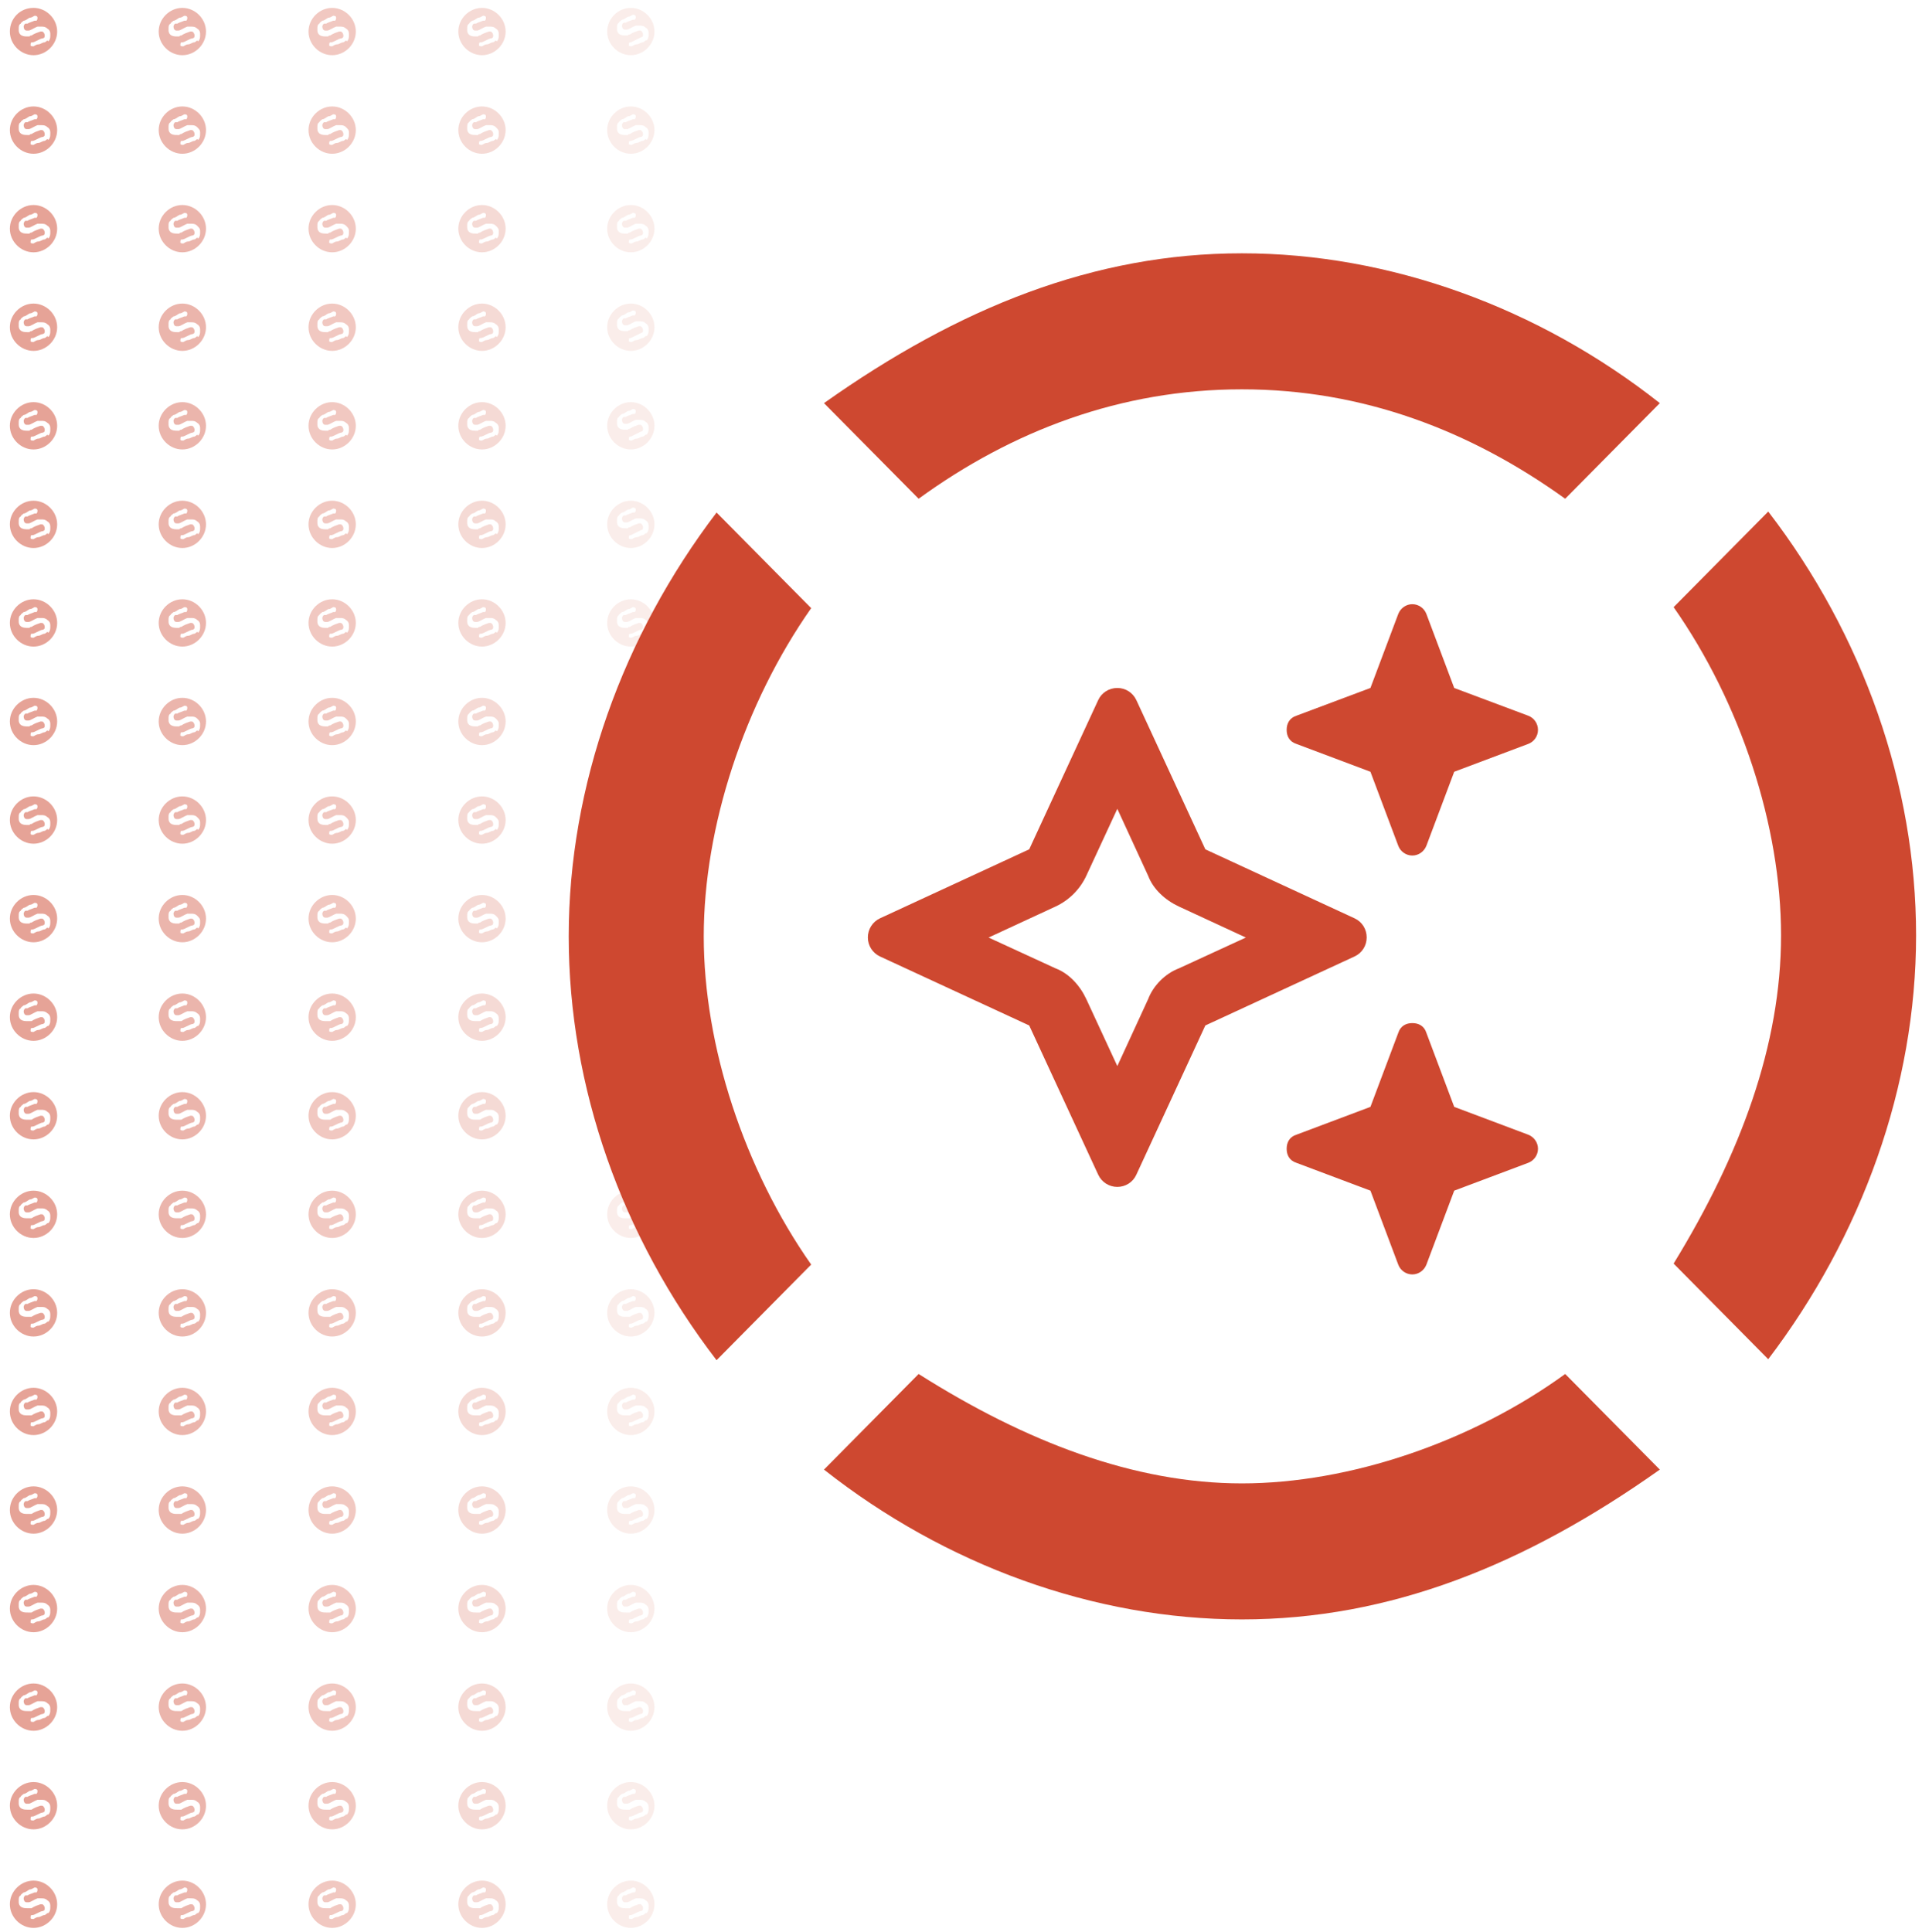 <?xml version="1.0" encoding="UTF-8"?> <svg xmlns="http://www.w3.org/2000/svg" viewBox="0 0 195 196"><defs><style>.cls-1{fill:#ce4830;}.cls-2{fill:rgba(206,72,48,.3);}.cls-3{fill:rgba(206,72,48,.4);}.cls-4{fill:rgba(206,72,48,.5);}.cls-5{fill:rgba(206,72,48,.2);}.cls-6{fill:rgba(206,72,48,.1);}.cls-7{isolation:isolate;}.cls-8{fill:rgba(206,72,48,0);}</style></defs><g id="Background"><g id="Layer_1"><path class="cls-4" d="M3.4.8C2,.8,1,1.9,1,3.2s1.1,2.4,2.4,2.4,2.4-1.1,2.4-2.4S4.7.8,3.4.8ZM4.8,4.1s-.2.2-.3.2c-.2,0-.4.2-.6.2s-.3.1-.5.2c-.1,0-.3,0-.3-.1s0-.3.1-.3h.1c.2,0,.8-.4,1-.4,0,0,.1,0,.2-.1.1-.2,0-.5-.2-.6h-.2c-.3.1-.6.2-.9.4,0,0-.2,0-.2.1h-.2c-.2,0-.4,0-.6-.1-.2-.1-.3-.3-.3-.5v-.2c0-.2,0-.4.2-.5,0-.1.2-.2.3-.3.2,0,.4-.2.6-.3.2,0,.3-.1.5-.2.1,0,.3,0,.3.2,0,.1,0,.2-.1.3h-.2c-.2.1-.6.2-.7.3h-.2c-.1,0-.2.2-.2.3,0,.2.1.4.3.4h.2c.2,0,.6-.3.9-.4h.4c.2,0,.4,0,.6.2.2.1.3.3.3.5v.2c0,.2,0,.4-.2.6l-.1-.1Z"></path><path class="cls-4" d="M3.4,10.8c-1.3,0-2.4,1.1-2.4,2.4s1.1,2.4,2.4,2.4,2.4-1.1,2.4-2.4-1.1-2.4-2.4-2.4ZM4.8,14.1s-.2.2-.3.2c-.2,0-.4.2-.6.2s-.3.1-.5.2c-.1,0-.3,0-.3-.1s0-.3.1-.3h.1c.2,0,.8-.4,1-.4,0,0,.1,0,.2-.1.1-.2,0-.5-.2-.6h-.2c-.3.1-.6.2-.9.4,0,0-.2,0-.2.1h-.2c-.2,0-.4,0-.6-.1-.2-.1-.3-.3-.3-.5v-.2c0-.2,0-.4.2-.5,0-.1.2-.2.3-.3.2,0,.4-.2.6-.3.2,0,.3-.1.5-.2.1,0,.3,0,.3.2,0,.1,0,.2-.1.3h-.2c-.2.1-.6.2-.7.3h-.2c-.1,0-.2.2-.2.3,0,.2.1.4.3.4h.2c.2,0,.6-.3.9-.4h.4c.2,0,.4,0,.6.2.2.1.3.3.3.5v.2c0,.2,0,.4-.2.6l-.1-.1Z"></path><path class="cls-4" d="M3.4,20.8c-1.3,0-2.4,1.1-2.4,2.4s1.1,2.4,2.4,2.4,2.4-1.1,2.4-2.4-1.1-2.4-2.4-2.4ZM4.8,24.1s-.2.2-.3.2c-.2,0-.4.2-.6.2s-.3.1-.5.2c-.1,0-.3,0-.3-.1s0-.3.1-.3h.1c.2,0,.8-.4,1-.4,0,0,.1,0,.2-.1.1-.2,0-.5-.2-.6h-.2c-.3.1-.6.2-.9.4,0,0-.2,0-.2.1h-.2c-.2,0-.4,0-.6-.1-.2-.1-.3-.3-.3-.5v-.2c0-.2,0-.4.2-.5,0-.1.2-.2.3-.3.2,0,.4-.2.6-.3.2,0,.3-.1.5-.2.1,0,.3,0,.3.2,0,.1,0,.2-.1.3h-.2c-.2.1-.6.2-.7.3h-.2c-.1,0-.2.2-.2.3,0,.2.1.4.3.4h.2c.2,0,.6-.3.9-.4h.4c.2,0,.4,0,.6.2.2.1.3.3.3.5v.2c0,.2,0,.4-.2.6l-.1-.1Z"></path><path class="cls-4" d="M3.4,30.8c-1.3,0-2.4,1.1-2.4,2.4s1.1,2.4,2.4,2.4,2.4-1.1,2.4-2.4-1.1-2.4-2.4-2.4ZM4.8,34.1s-.2.2-.3.2c-.2,0-.4.2-.6.2s-.3.1-.5.2c-.1,0-.3,0-.3-.1s0-.3.1-.3h.1c.2,0,.8-.4,1-.4,0,0,.1,0,.2-.1.1-.2,0-.5-.2-.6h-.2c-.3.1-.6.2-.9.4,0,0-.2,0-.2.1h-.2c-.2,0-.4,0-.6-.1-.2-.1-.3-.3-.3-.5v-.2c0-.2,0-.4.2-.5,0-.1.2-.2.3-.3.2,0,.4-.2.6-.3.2,0,.3-.1.5-.2.1,0,.3,0,.3.2,0,.1,0,.2-.1.3h-.2c-.2.1-.6.2-.7.3h-.2c-.1,0-.2.2-.2.3,0,.2.1.4.3.4h.2c.2,0,.6-.3.9-.4h.4c.2,0,.4,0,.6.2.2.1.3.3.3.5v.2c0,.2,0,.4-.2.6l-.1-.1Z"></path><path class="cls-4" d="M3.4,40.8c-1.3,0-2.4,1.1-2.4,2.4s1.1,2.4,2.4,2.4,2.4-1.1,2.4-2.4-1.1-2.4-2.4-2.4ZM4.8,44.1s-.2.2-.3.2c-.2,0-.4.2-.6.2s-.3.1-.5.2c-.1,0-.3,0-.3-.1s0-.3.1-.3h.1c.2,0,.8-.4,1-.4,0,0,.1,0,.2-.1.1-.2,0-.5-.2-.6h-.2c-.3.1-.6.2-.9.4,0,0-.2,0-.2.1h-.2c-.2,0-.4,0-.6-.1-.2-.1-.3-.3-.3-.5v-.2c0-.2,0-.4.2-.5,0-.1.2-.2.3-.3.2,0,.4-.2.6-.3.2,0,.3-.1.5-.2.1,0,.3,0,.3.2,0,.1,0,.2-.1.3h-.2c-.2.1-.6.2-.7.3h-.2c-.1,0-.2.2-.2.3,0,.2.1.4.3.4h.2c.2,0,.6-.3.9-.4h.4c.2,0,.4,0,.6.2.2.1.3.3.3.5v.2c0,.2,0,.4-.2.6l-.1-.1Z"></path><path class="cls-4" d="M3.4,50.8c-1.3,0-2.4,1.1-2.4,2.4s1.1,2.4,2.4,2.4,2.4-1.1,2.4-2.4-1.1-2.4-2.4-2.4ZM4.8,54.1s-.2.2-.3.2c-.2,0-.4.2-.6.2s-.3.1-.5.2c-.1,0-.3,0-.3-.1s0-.3.1-.3h.1c.2,0,.8-.4,1-.4,0,0,.1,0,.2-.1.1-.2,0-.5-.2-.6h-.2c-.3.1-.6.2-.9.4,0,0-.2,0-.2.1h-.2c-.2,0-.4,0-.6-.1-.2-.1-.3-.3-.3-.5v-.2c0-.2,0-.4.2-.5,0-.1.2-.2.3-.3.2,0,.4-.2.6-.3.2,0,.3-.1.5-.2.1,0,.3,0,.3.2,0,.1,0,.2-.1.3h-.2c-.2.1-.6.2-.7.3h-.2c-.1,0-.2.2-.2.3,0,.2.1.4.3.4h.2c.2,0,.6-.3.9-.4h.4c.2,0,.4,0,.6.2.2.1.3.3.3.5v.2c0,.2,0,.4-.2.6l-.1-.1Z"></path><path class="cls-4" d="M3.4,60.8c-1.3,0-2.4,1.1-2.4,2.4s1.1,2.4,2.4,2.4,2.4-1.1,2.4-2.4-1.1-2.4-2.4-2.4ZM4.8,64.1s-.2.2-.3.2c-.2,0-.4.2-.6.2s-.3.1-.5.2c-.1,0-.3,0-.3-.1s0-.3.1-.3h.1c.2,0,.8-.4,1-.4,0,0,.1,0,.2-.1.1-.2,0-.5-.2-.6h-.2c-.3.1-.6.2-.9.4,0,0-.2,0-.2.1h-.2c-.2,0-.4,0-.6-.1-.2-.1-.3-.3-.3-.5v-.2c0-.2,0-.4.2-.5,0-.1.2-.2.3-.3.2,0,.4-.2.6-.3.2,0,.3-.1.5-.2.1,0,.3,0,.3.2,0,.1,0,.2-.1.3h-.2c-.2.1-.6.2-.7.3h-.2c-.1,0-.2.2-.2.3,0,.2.1.4.3.4h.2c.2,0,.6-.3.9-.4h.4c.2,0,.4,0,.6.2.2.1.3.3.3.5v.2c0,.2,0,.4-.2.6l-.1-.1Z"></path><path class="cls-4" d="M3.4,70.8c-1.3,0-2.4,1.1-2.4,2.4s1.1,2.4,2.4,2.4,2.4-1.1,2.4-2.4-1.1-2.4-2.4-2.4ZM4.8,74.1s-.2.2-.3.2c-.2,0-.4.2-.6.2s-.3.1-.5.2c-.1,0-.3,0-.3-.1s0-.3.1-.3h.1c.2,0,.8-.4,1-.4,0,0,.1,0,.2-.1.1-.2,0-.5-.2-.6h-.2c-.3.1-.6.2-.9.4,0,0-.2,0-.2.1h-.2c-.2,0-.4,0-.6-.1-.2-.1-.3-.3-.3-.5v-.2c0-.2,0-.4.2-.5,0-.1.2-.2.3-.3.2,0,.4-.2.6-.3.2,0,.3-.1.5-.2.1,0,.3,0,.3.2,0,.1,0,.2-.1.3h-.2c-.2.1-.6.2-.7.3h-.2c-.1,0-.2.2-.2.3,0,.2.1.4.3.4h.2c.2,0,.6-.3.9-.4h.4c.2,0,.4,0,.6.2.2.1.3.3.3.5v.2c0,.2,0,.4-.2.6l-.1-.1Z"></path><path class="cls-4" d="M3.4,80.8c-1.3,0-2.4,1.1-2.4,2.4s1.1,2.4,2.4,2.4,2.4-1.1,2.4-2.4-1.1-2.4-2.4-2.4ZM4.8,84.1s-.2.2-.3.2c-.2,0-.4.2-.6.2s-.3.1-.5.2c-.1,0-.3,0-.3-.1s0-.3.1-.3h.1c.2,0,.8-.4,1-.4,0,0,.1,0,.2-.1.1-.2,0-.5-.2-.6h-.2c-.3.1-.6.2-.9.4,0,0-.2,0-.2.1h-.2c-.2,0-.4,0-.6-.1-.2-.1-.3-.3-.3-.5v-.2c0-.2,0-.4.2-.5,0-.1.2-.2.3-.3.2,0,.4-.2.6-.3.2,0,.3-.1.5-.2.1,0,.3,0,.3.2,0,.1,0,.2-.1.3h-.2c-.2.1-.6.2-.7.3h-.2c-.1,0-.2.2-.2.3,0,.2.1.4.3.4h.2c.2,0,.6-.3.9-.4h.4c.2,0,.4,0,.6.2.2.1.3.3.3.5v.2c0,.2,0,.4-.2.6l-.1-.1Z"></path><path class="cls-4" d="M3.4,90.8c-1.3,0-2.4,1.1-2.4,2.4s1.1,2.4,2.4,2.4,2.4-1.1,2.4-2.4-1.1-2.4-2.4-2.4ZM4.8,94.1s-.2.2-.3.2c-.2,0-.4.2-.6.2s-.3.1-.5.2c-.1,0-.3,0-.3-.1s0-.3.1-.3h.1c.2,0,.8-.4,1-.4,0,0,.1,0,.2-.1.1-.2,0-.5-.2-.6h-.2c-.3.1-.6.2-.9.4,0,0-.2,0-.2.1h-.2c-.2,0-.4,0-.6-.1-.2-.1-.3-.3-.3-.5v-.2c0-.2,0-.4.2-.5,0-.1.2-.2.3-.3.2,0,.4-.2.6-.3.2,0,.3-.1.5-.2.1,0,.3,0,.3.2,0,.1,0,.2-.1.3h-.2c-.2.1-.6.2-.7.3h-.2c-.1,0-.2.2-.2.3,0,.2.1.4.3.4h.2c.2,0,.6-.3.9-.4h.4c.2,0,.4,0,.6.2.2.1.3.3.3.5v.2c0,.2,0,.4-.2.6l-.1-.1Z"></path><path class="cls-4" d="M3.4,100.8c-1.3,0-2.4,1.1-2.4,2.4s1.1,2.4,2.4,2.4,2.4-1.1,2.4-2.4-1.1-2.4-2.4-2.4ZM4.8,104.1s-.2.2-.3.2c-.2,0-.4.2-.6.2s-.3.1-.5.2c-.1,0-.3,0-.3-.1s0-.3.1-.3h.1c.2,0,.8-.4,1-.4,0,0,.1,0,.2-.1.1-.2,0-.5-.2-.6h-.2c-.3.1-.6.2-.9.4h-.4c-.2,0-.4,0-.6-.1-.2-.1-.3-.3-.3-.5v-.2c0-.2,0-.4.2-.5,0-.1.2-.2.3-.3.2,0,.4-.2.6-.3.2,0,.3-.1.5-.2.1,0,.3,0,.3.2,0,.1,0,.2-.1.3h-.2c-.2.1-.6.2-.7.3h-.2c-.1,0-.2.2-.2.3,0,.2.1.4.3.4h.2c.2,0,.6-.3.9-.4h.4c.2,0,.4,0,.6.2.2.1.3.3.3.5v.2c0,.2,0,.4-.2.6h-.1Z"></path><path class="cls-4" d="M3.4,110.8c-1.3,0-2.4,1.1-2.4,2.4s1.1,2.4,2.4,2.4,2.4-1.1,2.4-2.4-1.1-2.4-2.4-2.4ZM4.8,114.1s-.2.2-.3.2c-.2,0-.4.2-.6.2s-.3.1-.5.2c-.1,0-.3,0-.3-.1s0-.3.1-.3h.1c.2,0,.8-.4,1-.4,0,0,.1,0,.2-.1.1-.2,0-.5-.2-.6h-.2c-.3.1-.6.2-.9.4h-.4c-.2,0-.4,0-.6-.1-.2-.1-.3-.3-.3-.5v-.2c0-.2,0-.4.2-.5,0-.1.2-.2.3-.3.2,0,.4-.2.6-.3.2,0,.3-.1.5-.2.1,0,.3,0,.3.2,0,.1,0,.2-.1.3h-.2c-.2.1-.6.2-.7.3h-.2c-.1,0-.2.2-.2.3,0,.2.1.4.3.4h.2c.2,0,.6-.3.9-.4h.4c.2,0,.4,0,.6.2.2.1.3.3.3.5v.2c0,.2,0,.4-.2.6h-.1Z"></path><path class="cls-4" d="M3.4,120.8c-1.3,0-2.4,1.1-2.4,2.4s1.1,2.4,2.4,2.4,2.4-1.1,2.4-2.4-1.1-2.4-2.4-2.4ZM4.8,124.1s-.2.2-.3.2c-.2,0-.4.2-.6.2s-.3.1-.5.2c-.1,0-.3,0-.3-.1s0-.3.1-.3h.1c.2,0,.8-.4,1-.4,0,0,.1,0,.2-.1.1-.2,0-.5-.2-.6h-.2c-.3.1-.6.2-.9.4h-.4c-.2,0-.4,0-.6-.1-.2-.1-.3-.3-.3-.5v-.2c0-.2,0-.4.2-.5,0-.1.2-.2.3-.3.2,0,.4-.2.6-.3.2,0,.3-.1.5-.2.1,0,.3,0,.3.2,0,.1,0,.2-.1.3h-.2c-.2.1-.6.2-.7.3h-.2c-.1,0-.2.2-.2.3,0,.2.1.4.3.4h.2c.2,0,.6-.3.9-.4h.4c.2,0,.4,0,.6.2.2.1.3.3.3.5v.2c0,.2,0,.4-.2.6h-.1Z"></path><path class="cls-4" d="M3.4,130.8c-1.3,0-2.4,1.1-2.4,2.4s1.1,2.4,2.4,2.4,2.4-1.1,2.4-2.4-1.1-2.4-2.4-2.4ZM4.8,134.1s-.2.2-.3.2c-.2,0-.4.2-.6.2s-.3.1-.5.2c-.1,0-.3,0-.3-.1s0-.3.1-.3h.1c.2,0,.8-.4,1-.4,0,0,.1,0,.2-.1.1-.2,0-.5-.2-.6h-.2c-.3.1-.6.2-.9.4h-.4c-.2,0-.4,0-.6-.1-.2-.1-.3-.3-.3-.5v-.2c0-.2,0-.4.2-.5,0-.1.2-.2.3-.3.2,0,.4-.2.6-.3.2,0,.3-.1.5-.2.1,0,.3,0,.3.2,0,.1,0,.2-.1.3h-.2c-.2.1-.6.2-.7.3h-.2c-.1,0-.2.2-.2.3,0,.2.1.4.3.4h.2c.2,0,.6-.3.9-.4h.4c.2,0,.4,0,.6.2.2.1.3.3.3.5v.2c0,.2,0,.4-.2.6h-.1Z"></path><path class="cls-4" d="M3.4,140.8c-1.3,0-2.4,1.1-2.4,2.4s1.1,2.4,2.4,2.4,2.4-1.1,2.4-2.4-1.1-2.4-2.4-2.4ZM4.8,144.1s-.2.2-.3.2c-.2,0-.4.2-.6.2s-.3.1-.5.2c-.1,0-.3,0-.3-.1s0-.3.1-.3h.1c.2,0,.8-.4,1-.4,0,0,.1,0,.2-.1.1-.2,0-.5-.2-.6h-.2c-.3.1-.6.2-.9.4h-.4c-.2,0-.4,0-.6-.1-.2-.1-.3-.3-.3-.5v-.2c0-.2,0-.4.2-.5,0-.1.2-.2.3-.3.2,0,.4-.2.6-.3.2,0,.3-.1.5-.2.1,0,.3,0,.3.2,0,.1,0,.2-.1.3h-.2c-.2.1-.6.2-.7.3h-.2c-.1,0-.2.2-.2.3,0,.2.1.4.3.4h.2c.2,0,.6-.3.9-.4h.4c.2,0,.4,0,.6.2.2.1.3.3.3.5v.2c0,.2,0,.4-.2.6h-.1Z"></path><path class="cls-4" d="M3.4,150.8c-1.3,0-2.4,1.1-2.4,2.4s1.1,2.4,2.4,2.4,2.4-1.1,2.4-2.4-1.1-2.4-2.4-2.4ZM4.8,154.1s-.2.2-.3.2c-.2,0-.4.2-.6.2s-.3.1-.5.2c-.1,0-.3,0-.3-.1s0-.3.1-.3h.1c.2,0,.8-.4,1-.4,0,0,.1,0,.2-.1.1-.2,0-.5-.2-.6h-.2c-.3.1-.6.2-.9.4h-.4c-.2,0-.4,0-.6-.1-.2-.1-.3-.3-.3-.5v-.2c0-.2,0-.4.2-.5,0-.1.2-.2.3-.3.2,0,.4-.2.6-.3.2,0,.3-.1.5-.2.1,0,.3,0,.3.2,0,.1,0,.2-.1.3h-.2c-.2.1-.6.2-.7.3h-.2c-.1,0-.2.2-.2.3,0,.2.1.4.3.4h.2c.2,0,.6-.3.9-.4h.4c.2,0,.4,0,.6.2.2.1.3.3.3.5v.2c0,.2,0,.4-.2.6h-.1Z"></path><path class="cls-4" d="M3.4,160.8c-1.3,0-2.4,1.1-2.4,2.4s1.1,2.4,2.4,2.4,2.4-1.1,2.4-2.4-1.1-2.4-2.4-2.4ZM4.8,164.1s-.2.2-.3.2c-.2,0-.4.2-.6.2s-.3.1-.5.2c-.1,0-.3,0-.3-.1s0-.3.1-.3h.1c.2,0,.8-.4,1-.4,0,0,.1,0,.2-.1.1-.2,0-.5-.2-.6h-.2c-.3.1-.6.2-.9.4h-.4c-.2,0-.4,0-.6-.1-.2-.1-.3-.3-.3-.5v-.2c0-.2,0-.4.2-.5,0-.1.2-.2.3-.3.2,0,.4-.2.6-.3.2,0,.3-.1.5-.2.1,0,.3,0,.3.2,0,.1,0,.2-.1.3h-.2c-.2.1-.6.2-.7.3h-.2c-.1,0-.2.2-.2.3,0,.2.1.4.3.4h.2c.2,0,.6-.3.9-.4h.4c.2,0,.4,0,.6.2.2.1.3.3.3.5v.2c0,.2,0,.4-.2.6h-.1Z"></path><path class="cls-4" d="M3.4,170.8c-1.3,0-2.4,1.1-2.4,2.4s1.1,2.4,2.4,2.4,2.4-1.1,2.4-2.4-1.1-2.4-2.4-2.4ZM4.8,174.1s-.2.2-.3.2c-.2,0-.4.2-.6.2s-.3.1-.5.2c-.1,0-.3,0-.3-.1s0-.3.1-.3h.1c.2,0,.8-.4,1-.4,0,0,.1,0,.2-.1.1-.2,0-.5-.2-.6h-.2c-.3.1-.6.2-.9.4h-.4c-.2,0-.4,0-.6-.1-.2-.1-.3-.3-.3-.5v-.2c0-.2,0-.4.2-.5,0-.1.2-.2.3-.3.2,0,.4-.2.6-.3.2,0,.3-.1.5-.2.1,0,.3,0,.3.2,0,.1,0,.2-.1.3h-.2c-.2.1-.6.2-.7.3h-.2c-.1,0-.2.2-.2.3,0,.2.1.4.3.4h.2c.2,0,.6-.3.9-.4h.4c.2,0,.4,0,.6.2.2.1.3.3.3.5v.2c0,.2,0,.4-.2.6h-.1Z"></path><path class="cls-4" d="M3.4,180.8c-1.3,0-2.4,1.1-2.4,2.4s1.1,2.4,2.4,2.4,2.4-1.1,2.4-2.4-1.1-2.4-2.4-2.4ZM4.8,184.1s-.2.2-.3.2c-.2,0-.4.2-.6.2s-.3.1-.5.2c-.1,0-.3,0-.3-.1s0-.3.1-.3h.1c.2,0,.8-.4,1-.4,0,0,.1,0,.2-.1.1-.2,0-.5-.2-.6h-.2c-.3.1-.6.2-.9.4h-.4c-.2,0-.4,0-.6-.1-.2-.1-.3-.3-.3-.5v-.2c0-.2,0-.4.2-.5,0-.1.2-.2.3-.3.2,0,.4-.2.6-.3.2,0,.3-.1.5-.2.1,0,.3,0,.3.2,0,.1,0,.2-.1.3h-.2c-.2.1-.6.2-.7.3h-.2c-.1,0-.2.2-.2.3,0,.2.1.4.3.4h.2c.2,0,.6-.3.9-.4h.4c.2,0,.4,0,.6.2.2.1.3.3.3.5v.2c0,.2,0,.4-.2.6h-.1Z"></path><path class="cls-4" d="M3.4,190.8c-1.3,0-2.4,1.1-2.4,2.4s1.1,2.4,2.4,2.4,2.4-1.1,2.4-2.4-1.1-2.4-2.4-2.4ZM4.8,194.1s-.2.2-.3.2c-.2,0-.4.2-.6.2s-.3.1-.5.2c-.1,0-.3,0-.3-.1s0-.3.1-.3h.1c.2,0,.8-.4,1-.4,0,0,.1,0,.2-.1.1-.2,0-.5-.2-.6h-.2c-.3.1-.6.2-.9.4h-.4c-.2,0-.4,0-.6-.1-.2-.1-.3-.3-.3-.5v-.2c0-.2,0-.4.2-.5,0-.1.2-.2.3-.3.2,0,.4-.2.6-.3.2,0,.3-.1.5-.2.1,0,.3,0,.3.2,0,.1,0,.2-.1.3h-.2c-.2.1-.6.2-.7.3h-.2c-.1,0-.2.2-.2.3,0,.2.1.4.3.4h.2c.2,0,.6-.3.9-.4h.4c.2,0,.4,0,.6.2.2.1.3.3.3.5v.2c0,.2,0,.4-.2.6h-.1Z"></path><path class="cls-3" d="M18.5.8c-1.3,0-2.4,1.1-2.4,2.4s1.1,2.4,2.4,2.4,2.4-1.1,2.4-2.4-1.1-2.4-2.4-2.4ZM20,4.1s-.2.2-.3.2c-.2,0-.4.2-.6.2s-.3.1-.5.2c-.1,0-.3,0-.3-.1s0-.3.1-.3h.1c.2,0,.8-.4,1-.4,0,0,.1,0,.2-.1.1-.2,0-.5-.2-.6h-.2c-.3.1-.6.2-.9.4,0,0-.2,0-.2.1h-.2c-.2,0-.4,0-.6-.1s-.3-.3-.3-.5v-.2c0-.2,0-.4.2-.5,0-.1.2-.2.3-.3.2,0,.4-.2.6-.3.2,0,.3-.1.5-.2.1,0,.3,0,.3.2,0,.1,0,.2-.1.3h-.2c-.2.1-.6.2-.7.3h-.2c-.1,0-.2.2-.2.3,0,.2.1.4.3.4h.2c.2,0,.6-.3.9-.4h.4c.2,0,.4,0,.6.2.2.1.3.3.3.5v.2c0,.2,0,.4-.2.6l-.1-.1Z"></path><path class="cls-3" d="M18.5,10.8c-1.3,0-2.4,1.1-2.4,2.4s1.1,2.4,2.4,2.4,2.4-1.1,2.4-2.4-1.1-2.4-2.4-2.4ZM20,14.1s-.2.2-.3.2c-.2,0-.4.2-.6.2s-.3.1-.5.2c-.1,0-.3,0-.3-.1s0-.3.1-.3h.1c.2,0,.8-.4,1-.4,0,0,.1,0,.2-.1.1-.2,0-.5-.2-.6h-.2c-.3.1-.6.2-.9.4,0,0-.2,0-.2.1h-.2c-.2,0-.4,0-.6-.1s-.3-.3-.3-.5v-.2c0-.2,0-.4.2-.5,0-.1.2-.2.3-.3.2,0,.4-.2.6-.3.2,0,.3-.1.5-.2.1,0,.3,0,.3.2,0,.1,0,.2-.1.3h-.2c-.2.1-.6.2-.7.3h-.2c-.1,0-.2.2-.2.3,0,.2.1.4.3.4h.2c.2,0,.6-.3.9-.4h.4c.2,0,.4,0,.6.2s.3.3.3.5v.2c0,.2,0,.4-.2.6l-.1-.1Z"></path><path class="cls-3" d="M18.5,20.8c-1.3,0-2.4,1.1-2.4,2.4s1.1,2.4,2.4,2.4,2.4-1.1,2.4-2.4-1.1-2.4-2.4-2.4ZM20,24.1s-.2.2-.3.2c-.2,0-.4.2-.6.2s-.3.1-.5.2c-.1,0-.3,0-.3-.1s0-.3.1-.3h.1c.2,0,.8-.4,1-.4,0,0,.1,0,.2-.1.1-.2,0-.5-.2-.6h-.2c-.3.1-.6.2-.9.4,0,0-.2,0-.2.1h-.2c-.2,0-.4,0-.6-.1s-.3-.3-.3-.5v-.2c0-.2,0-.4.2-.5,0-.1.2-.2.3-.3.2,0,.4-.2.6-.3.2,0,.3-.1.5-.2.1,0,.3,0,.3.2,0,.1,0,.2-.1.3h-.2c-.2.1-.6.2-.7.3h-.2c-.1,0-.2.2-.2.3,0,.2.1.4.3.4h.2c.2,0,.6-.3.9-.4h.4c.2,0,.4,0,.6.2s.3.3.3.5v.2c0,.2,0,.4-.2.6l-.1-.1Z"></path><path class="cls-3" d="M18.5,30.8c-1.3,0-2.4,1.1-2.4,2.4s1.1,2.4,2.4,2.4,2.4-1.1,2.4-2.4-1.1-2.4-2.4-2.4ZM20,34.1s-.2.2-.3.2c-.2,0-.4.2-.6.2s-.3.1-.5.2c-.1,0-.3,0-.3-.1s0-.3.1-.3h.1c.2,0,.8-.4,1-.4,0,0,.1,0,.2-.1.1-.2,0-.5-.2-.6h-.2c-.3.1-.6.2-.9.4,0,0-.2,0-.2.1h-.2c-.2,0-.4,0-.6-.1s-.3-.3-.3-.5v-.2c0-.2,0-.4.2-.5,0-.1.2-.2.3-.3.2,0,.4-.2.6-.3.2,0,.3-.1.5-.2.1,0,.3,0,.3.2,0,.1,0,.2-.1.3h-.2c-.2.1-.6.2-.7.3h-.2c-.1,0-.2.2-.2.3,0,.2.1.4.3.4h.2c.2,0,.6-.3.9-.4h.4c.2,0,.4,0,.6.2.2.1.3.3.3.5v.2c0,.2,0,.4-.2.6l-.1-.1Z"></path><path class="cls-3" d="M18.5,40.8c-1.3,0-2.4,1.1-2.4,2.4s1.1,2.4,2.4,2.4,2.4-1.1,2.4-2.4-1.1-2.4-2.4-2.4ZM20,44.1s-.2.2-.3.2c-.2,0-.4.2-.6.2s-.3.1-.5.2c-.1,0-.3,0-.3-.1s0-.3.1-.3h.1c.2,0,.8-.4,1-.4,0,0,.1,0,.2-.1.1-.2,0-.5-.2-.6h-.2c-.3.1-.6.2-.9.4,0,0-.2,0-.2.1h-.2c-.2,0-.4,0-.6-.1s-.3-.3-.3-.5v-.2c0-.2,0-.4.2-.5,0-.1.2-.2.3-.3.2,0,.4-.2.6-.3.2,0,.3-.1.5-.2.1,0,.3,0,.3.2,0,.1,0,.2-.1.3h-.2c-.2.1-.6.2-.7.3h-.2c-.1,0-.2.2-.2.3,0,.2.1.4.3.4h.2c.2,0,.6-.3.9-.4h.4c.2,0,.4,0,.6.2.2.1.3.3.3.5v.2c0,.2,0,.4-.2.6l-.1-.1Z"></path><path class="cls-3" d="M18.5,50.8c-1.3,0-2.4,1.1-2.4,2.4s1.1,2.4,2.4,2.4,2.4-1.1,2.4-2.4-1.1-2.4-2.4-2.4ZM20,54.1s-.2.2-.3.2c-.2,0-.4.2-.6.2s-.3.1-.5.2c-.1,0-.3,0-.3-.1s0-.3.1-.3h.1c.2,0,.8-.4,1-.4,0,0,.1,0,.2-.1.1-.2,0-.5-.2-.6h-.2c-.3.1-.6.2-.9.4,0,0-.2,0-.2.1h-.2c-.2,0-.4,0-.6-.1s-.3-.3-.3-.5v-.2c0-.2,0-.4.2-.5,0-.1.2-.2.3-.3.2,0,.4-.2.6-.3.2,0,.3-.1.5-.2.1,0,.3,0,.3.2,0,.1,0,.2-.1.3h-.2c-.2.1-.6.2-.7.3h-.2c-.1,0-.2.2-.2.3,0,.2.1.4.3.4h.2c.2,0,.6-.3.9-.4h.4c.2,0,.4,0,.6.2.2.1.3.3.3.5v.2c0,.2,0,.4-.2.6l-.1-.1Z"></path><path class="cls-3" d="M18.5,60.8c-1.3,0-2.4,1.1-2.4,2.4s1.1,2.4,2.4,2.4,2.4-1.1,2.4-2.4-1.1-2.4-2.4-2.4ZM20,64.1s-.2.2-.3.2c-.2,0-.4.2-.6.2s-.3.1-.5.2c-.1,0-.3,0-.3-.1s0-.3.1-.3h.1c.2,0,.8-.4,1-.4,0,0,.1,0,.2-.1.1-.2,0-.5-.2-.6h-.2c-.3.1-.6.2-.9.4,0,0-.2,0-.2.1h-.2c-.2,0-.4,0-.6-.1s-.3-.3-.3-.5v-.2c0-.2,0-.4.2-.5,0-.1.2-.2.3-.3.2,0,.4-.2.6-.3.2,0,.3-.1.5-.2.1,0,.3,0,.3.2,0,.1,0,.2-.1.3h-.2c-.2.1-.6.2-.7.3h-.2c-.1,0-.2.2-.2.3,0,.2.1.4.3.4h.2c.2,0,.6-.3.9-.4h.4c.2,0,.4,0,.6.2.2.1.3.3.3.5v.2c0,.2,0,.4-.2.6l-.1-.1Z"></path><path class="cls-3" d="M18.5,70.8c-1.3,0-2.4,1.1-2.4,2.4s1.1,2.4,2.4,2.4,2.4-1.1,2.4-2.4-1.1-2.4-2.4-2.4ZM20,74.1s-.2.2-.3.2c-.2,0-.4.2-.6.2s-.3.1-.5.2c-.1,0-.3,0-.3-.1s0-.3.1-.3h.1c.2,0,.8-.4,1-.4,0,0,.1,0,.2-.1.1-.2,0-.5-.2-.6h-.2c-.3.1-.6.2-.9.4,0,0-.2,0-.2.1h-.2c-.2,0-.4,0-.6-.1s-.3-.3-.3-.5v-.2c0-.2,0-.4.2-.5,0-.1.2-.2.3-.3.2,0,.4-.2.6-.3.2,0,.3-.1.5-.2.1,0,.3,0,.3.2,0,.1,0,.2-.1.3h-.2c-.2.1-.6.2-.7.3h-.2c-.1,0-.2.2-.2.3,0,.2.1.4.3.4h.2c.2,0,.6-.3.9-.4h.4c.2,0,.4,0,.6.2s.3.3.3.5v.2c0,.2,0,.4-.2.6l-.1-.1Z"></path><path class="cls-3" d="M18.5,80.8c-1.3,0-2.4,1.1-2.4,2.4s1.1,2.4,2.4,2.4,2.4-1.1,2.4-2.4-1.1-2.4-2.4-2.4ZM20,84.1s-.2.2-.3.2c-.2,0-.4.2-.6.2s-.3.1-.5.2c-.1,0-.3,0-.3-.1s0-.3.1-.3h.1c.2,0,.8-.4,1-.4,0,0,.1,0,.2-.1.1-.2,0-.5-.2-.6h-.2c-.3.1-.6.2-.9.4,0,0-.2,0-.2.1h-.2c-.2,0-.4,0-.6-.1s-.3-.3-.3-.5v-.2c0-.2,0-.4.2-.5,0-.1.2-.2.3-.3.2,0,.4-.2.6-.3.2,0,.3-.1.5-.2.1,0,.3,0,.3.2,0,.1,0,.2-.1.3h-.2c-.2.1-.6.2-.7.3h-.2c-.1,0-.2.2-.2.3,0,.2.1.4.3.4h.2c.2,0,.6-.3.9-.4h.4c.2,0,.4,0,.6.2s.3.3.3.5v.2c0,.2,0,.4-.2.6l-.1-.1Z"></path><path class="cls-3" d="M18.5,90.8c-1.3,0-2.4,1.1-2.4,2.4s1.1,2.4,2.4,2.4,2.4-1.1,2.4-2.4-1.1-2.4-2.4-2.4ZM20,94.1s-.2.2-.3.2c-.2,0-.4.2-.6.2s-.3.1-.5.2c-.1,0-.3,0-.3-.1s0-.3.1-.3h.1c.2,0,.8-.4,1-.4,0,0,.1,0,.2-.1.1-.2,0-.5-.2-.6h-.2c-.3.1-.6.2-.9.4,0,0-.2,0-.2.1h-.2c-.2,0-.4,0-.6-.1s-.3-.3-.3-.5v-.2c0-.2,0-.4.2-.5,0-.1.2-.2.3-.3.2,0,.4-.2.6-.3.2,0,.3-.1.5-.2.1,0,.3,0,.3.2,0,.1,0,.2-.1.3h-.2c-.2.1-.6.2-.7.3h-.2c-.1,0-.2.2-.2.3,0,.2.1.4.3.4h.2c.2,0,.6-.3.9-.4h.4c.2,0,.4,0,.6.2s.3.3.3.5v.2c0,.2,0,.4-.2.6l-.1-.1Z"></path><path class="cls-3" d="M18.5,100.8c-1.3,0-2.4,1.1-2.4,2.4s1.1,2.4,2.4,2.4,2.4-1.1,2.4-2.4-1.1-2.4-2.4-2.4ZM20,104.1s-.2.2-.3.2c-.2,0-.4.2-.6.2s-.3.1-.5.2c-.1,0-.3,0-.3-.1s0-.3.1-.3h.1c.2,0,.8-.4,1-.4,0,0,.1,0,.2-.1.1-.2,0-.5-.2-.6h-.2c-.3.1-.6.2-.9.4h-.4c-.2,0-.4,0-.6-.1s-.3-.3-.3-.5v-.2c0-.2,0-.4.2-.5,0-.1.2-.2.3-.3.2,0,.4-.2.6-.3.2,0,.3-.1.5-.2.1,0,.3,0,.3.2,0,.1,0,.2-.1.3h-.2c-.2.1-.6.2-.7.3h-.2c-.1,0-.2.2-.2.3,0,.2.1.4.3.4h.2c.2,0,.6-.3.9-.4h.4c.2,0,.4,0,.6.2.2.1.3.3.3.5v.2c0,.2,0,.4-.2.6h-.1Z"></path><path class="cls-3" d="M18.5,110.8c-1.3,0-2.4,1.1-2.4,2.4s1.1,2.4,2.4,2.4,2.4-1.1,2.4-2.4-1.1-2.4-2.4-2.4ZM20,114.1s-.2.2-.3.2c-.2,0-.4.2-.6.2s-.3.1-.5.2c-.1,0-.3,0-.3-.1s0-.3.1-.3h.1c.2,0,.8-.4,1-.4,0,0,.1,0,.2-.1.1-.2,0-.5-.2-.6h-.2c-.3.1-.6.2-.9.4h-.4c-.2,0-.4,0-.6-.1s-.3-.3-.3-.5v-.2c0-.2,0-.4.2-.5,0-.1.2-.2.3-.3.2,0,.4-.2.6-.3.2,0,.3-.1.5-.2.1,0,.3,0,.3.2,0,.1,0,.2-.1.3h-.2c-.2.1-.6.2-.7.3h-.2c-.1,0-.2.2-.2.3,0,.2.1.4.3.4h.2c.2,0,.6-.3.9-.4h.4c.2,0,.4,0,.6.2.2.1.3.3.3.5v.2c0,.2,0,.4-.2.6h-.1Z"></path><path class="cls-3" d="M18.5,120.8c-1.3,0-2.4,1.1-2.4,2.4s1.1,2.4,2.4,2.4,2.4-1.1,2.4-2.4-1.1-2.4-2.4-2.4ZM20,124.1s-.2.2-.3.2c-.2,0-.4.2-.6.2s-.3.1-.5.2c-.1,0-.3,0-.3-.1s0-.3.1-.3h.1c.2,0,.8-.4,1-.4,0,0,.1,0,.2-.1.1-.2,0-.5-.2-.6h-.2c-.3.1-.6.2-.9.4h-.4c-.2,0-.4,0-.6-.1s-.3-.3-.3-.5v-.2c0-.2,0-.4.2-.5,0-.1.2-.2.3-.3.2,0,.4-.2.6-.3.2,0,.3-.1.5-.2.1,0,.3,0,.3.2,0,.1,0,.2-.1.3h-.2c-.2.1-.6.2-.7.3h-.2c-.1,0-.2.2-.2.3,0,.2.1.4.3.4h.2c.2,0,.6-.3.9-.4h.4c.2,0,.4,0,.6.2.2.1.3.3.3.5v.2c0,.2,0,.4-.2.6h-.1Z"></path><path class="cls-3" d="M18.5,130.8c-1.3,0-2.4,1.1-2.4,2.4s1.1,2.4,2.4,2.4,2.4-1.1,2.4-2.4-1.1-2.4-2.4-2.4ZM20,134.1s-.2.2-.3.2c-.2,0-.4.2-.6.2s-.3.1-.5.2c-.1,0-.3,0-.3-.1s0-.3.1-.3h.1c.2,0,.8-.4,1-.4,0,0,.1,0,.2-.1.1-.2,0-.5-.2-.6h-.2c-.3.1-.6.2-.9.4h-.4c-.2,0-.4,0-.6-.1s-.3-.3-.3-.5v-.2c0-.2,0-.4.2-.5,0-.1.2-.2.3-.3.2,0,.4-.2.6-.3.2,0,.3-.1.5-.2.1,0,.3,0,.3.2,0,.1,0,.2-.1.3h-.2c-.2.1-.6.2-.7.3h-.2c-.1,0-.2.2-.2.3,0,.2.1.4.3.4h.2c.2,0,.6-.3.9-.4h.4c.2,0,.4,0,.6.2.2.1.3.3.3.5v.2c0,.2,0,.4-.2.6h-.1Z"></path><path class="cls-3" d="M18.5,140.8c-1.3,0-2.4,1.1-2.4,2.4s1.1,2.4,2.4,2.4,2.4-1.1,2.4-2.4-1.1-2.4-2.4-2.4ZM20,144.1s-.2.2-.3.2c-.2,0-.4.2-.6.2s-.3.1-.5.2c-.1,0-.3,0-.3-.1s0-.3.1-.3h.1c.2,0,.8-.4,1-.4,0,0,.1,0,.2-.1.1-.2,0-.5-.2-.6h-.2c-.3.1-.6.2-.9.4h-.4c-.2,0-.4,0-.6-.1s-.3-.3-.3-.5v-.2c0-.2,0-.4.2-.5,0-.1.2-.2.3-.3.2,0,.4-.2.6-.3.2,0,.3-.1.5-.2.1,0,.3,0,.3.2,0,.1,0,.2-.1.3h-.2c-.2.1-.6.2-.7.3h-.2c-.1,0-.2.2-.2.3,0,.2.1.4.3.4h.2c.2,0,.6-.3.9-.4h.4c.2,0,.4,0,.6.2.2.1.3.3.3.5v.2c0,.2,0,.4-.2.6h-.1Z"></path><path class="cls-3" d="M18.5,150.8c-1.3,0-2.4,1.1-2.4,2.4s1.1,2.4,2.4,2.4,2.4-1.1,2.4-2.4-1.1-2.4-2.4-2.4ZM20,154.1s-.2.2-.3.2c-.2,0-.4.2-.6.2s-.3.1-.5.2c-.1,0-.3,0-.3-.1s0-.3.1-.3h.1c.2,0,.8-.4,1-.4,0,0,.1,0,.2-.1.1-.2,0-.5-.2-.6h-.2c-.3.1-.6.2-.9.4h-.4c-.2,0-.4,0-.6-.1s-.3-.3-.3-.5v-.2c0-.2,0-.4.2-.5,0-.1.2-.2.3-.3.2,0,.4-.2.6-.3.2,0,.3-.1.5-.2.1,0,.3,0,.3.2,0,.1,0,.2-.1.3h-.2c-.2.1-.6.2-.7.3h-.2c-.1,0-.2.2-.2.3,0,.2.1.4.3.4h.2c.2,0,.6-.3.9-.4h.4c.2,0,.4,0,.6.2.2.1.3.3.3.5v.2c0,.2,0,.4-.2.6h-.1Z"></path><path class="cls-3" d="M18.5,160.8c-1.3,0-2.4,1.1-2.4,2.4s1.1,2.4,2.4,2.4,2.4-1.1,2.4-2.4-1.1-2.4-2.4-2.4ZM20,164.1s-.2.2-.3.2c-.2,0-.4.2-.6.2s-.3.1-.5.2c-.1,0-.3,0-.3-.1s0-.3.1-.3h.1c.2,0,.8-.4,1-.4,0,0,.1,0,.2-.1.1-.2,0-.5-.2-.6h-.2c-.3.1-.6.2-.9.4h-.4c-.2,0-.4,0-.6-.1s-.3-.3-.3-.5v-.2c0-.2,0-.4.2-.5,0-.1.2-.2.3-.3.2,0,.4-.2.6-.3.2,0,.3-.1.5-.2.1,0,.3,0,.3.2,0,.1,0,.2-.1.3h-.2c-.2.1-.6.2-.7.3h-.2c-.1,0-.2.2-.2.3,0,.2.1.4.3.4h.2c.2,0,.6-.3.9-.4h.4c.2,0,.4,0,.6.2.2.1.3.3.3.5v.2c0,.2,0,.4-.2.6h-.1Z"></path><path class="cls-3" d="M18.5,170.8c-1.3,0-2.4,1.1-2.4,2.4s1.1,2.4,2.4,2.4,2.4-1.1,2.4-2.4-1.1-2.4-2.4-2.4ZM20,174.1s-.2.2-.3.2c-.2,0-.4.2-.6.2s-.3.1-.5.2c-.1,0-.3,0-.3-.1s0-.3.1-.3h.1c.2,0,.8-.4,1-.4,0,0,.1,0,.2-.1.1-.2,0-.5-.2-.6h-.2c-.3.1-.6.2-.9.4h-.4c-.2,0-.4,0-.6-.1s-.3-.3-.3-.5v-.2c0-.2,0-.4.2-.5,0-.1.2-.2.3-.3.2,0,.4-.2.6-.3.2,0,.3-.1.5-.2.1,0,.3,0,.3.2,0,.1,0,.2-.1.3h-.2c-.2.1-.6.2-.7.3h-.2c-.1,0-.2.2-.2.3,0,.2.1.4.3.4h.2c.2,0,.6-.3.9-.4h.4c.2,0,.4,0,.6.2.2.1.3.3.3.5v.2c0,.2,0,.4-.2.6h-.1Z"></path><path class="cls-3" d="M18.5,180.8c-1.3,0-2.4,1.1-2.4,2.4s1.1,2.4,2.4,2.4,2.4-1.1,2.4-2.4-1.1-2.4-2.4-2.4ZM20,184.1s-.2.2-.3.2c-.2,0-.4.2-.6.2s-.3.1-.5.2c-.1,0-.3,0-.3-.1s0-.3.1-.3h.1c.2,0,.8-.4,1-.4,0,0,.1,0,.2-.1.1-.2,0-.5-.2-.6h-.2c-.3.1-.6.2-.9.4h-.4c-.2,0-.4,0-.6-.1s-.3-.3-.3-.5v-.2c0-.2,0-.4.2-.5,0-.1.2-.2.3-.3.2,0,.4-.2.6-.3.2,0,.3-.1.5-.2.1,0,.3,0,.3.2,0,.1,0,.2-.1.3h-.2c-.2.1-.6.2-.7.3h-.2c-.1,0-.2.2-.2.3,0,.2.1.4.3.4h.2c.2,0,.6-.3.9-.4h.4c.2,0,.4,0,.6.2.2.1.3.3.3.5v.2c0,.2,0,.4-.2.6h-.1Z"></path><path class="cls-3" d="M18.5,190.8c-1.3,0-2.4,1.1-2.4,2.4s1.1,2.4,2.4,2.4,2.4-1.1,2.4-2.4-1.1-2.4-2.4-2.4ZM20,194.1s-.2.2-.3.2c-.2,0-.4.2-.6.2s-.3.1-.5.2c-.1,0-.3,0-.3-.1s0-.3.1-.3h.1c.2,0,.8-.4,1-.4,0,0,.1,0,.2-.1.1-.2,0-.5-.2-.6h-.2c-.3.1-.6.2-.9.4h-.4c-.2,0-.4,0-.6-.1s-.3-.3-.3-.5v-.2c0-.2,0-.4.2-.5,0-.1.2-.2.3-.3.2,0,.4-.2.6-.3.2,0,.3-.1.5-.2.1,0,.3,0,.3.2,0,.1,0,.2-.1.3h-.2c-.2.1-.6.2-.7.3h-.2c-.1,0-.2.2-.2.3,0,.2.1.4.3.4h.2c.2,0,.6-.3.9-.4h.4c.2,0,.4,0,.6.2.2.1.3.3.3.5v.2c0,.2,0,.4-.2.6h-.1Z"></path><path class="cls-2" d="M33.7.8c-1.3,0-2.4,1.1-2.4,2.4s1.1,2.4,2.4,2.4,2.4-1.1,2.4-2.4-1.1-2.4-2.4-2.4ZM35.1,4.1s-.2.2-.3.2c-.2,0-.4.2-.6.2s-.3.1-.5.2c-.1,0-.3,0-.3-.1s0-.3.1-.3h.1c.2,0,.8-.4,1-.4,0,0,.1,0,.2-.1.1-.2,0-.5-.2-.6h-.2c-.3.1-.6.2-.9.4,0,0-.2,0-.2.1h-.2c-.2,0-.4,0-.6-.1-.2-.1-.3-.3-.3-.5v-.2c0-.2,0-.4.2-.5,0-.1.2-.2.3-.3.2,0,.4-.2.6-.3.2,0,.3-.1.5-.2.1,0,.3,0,.3.2,0,.1,0,.2-.1.3h-.2c-.2.1-.6.2-.7.3h-.2c-.1,0-.2.2-.2.3,0,.2.1.4.3.4h.2c.2,0,.6-.3.9-.4h.4c.2,0,.4,0,.6.2.2.1.3.3.3.5v.2c0,.2,0,.4-.2.6l-.1-.1Z"></path><path class="cls-2" d="M33.7,10.8c-1.3,0-2.4,1.1-2.4,2.4s1.1,2.4,2.4,2.4,2.4-1.1,2.4-2.4-1.1-2.4-2.4-2.4ZM35.1,14.1s-.2.2-.3.2c-.2,0-.4.2-.6.2s-.3.1-.5.2c-.1,0-.3,0-.3-.1s0-.3.1-.3h.1c.2,0,.8-.4,1-.4,0,0,.1,0,.2-.1.1-.2,0-.5-.2-.6h-.2c-.3.1-.6.2-.9.4,0,0-.2,0-.2.1h-.2c-.2,0-.4,0-.6-.1-.2-.1-.3-.3-.3-.5v-.2c0-.2,0-.4.2-.5,0-.1.2-.2.3-.3.2,0,.4-.2.6-.3.2,0,.3-.1.5-.2.1,0,.3,0,.3.2,0,.1,0,.2-.1.3h-.2c-.2.1-.6.2-.7.3h-.2c-.1,0-.2.2-.2.3,0,.2.1.4.3.4h.2c.2,0,.6-.3.9-.4h.4c.2,0,.4,0,.6.2s.3.3.3.5v.2c0,.2,0,.4-.2.6l-.1-.1Z"></path><path class="cls-2" d="M33.7,20.8c-1.3,0-2.4,1.1-2.4,2.4s1.1,2.4,2.4,2.4,2.4-1.1,2.4-2.4-1.1-2.4-2.4-2.4ZM35.1,24.1s-.2.2-.3.2c-.2,0-.4.2-.6.2s-.3.1-.5.2c-.1,0-.3,0-.3-.1s0-.3.1-.3h.1c.2,0,.8-.4,1-.4,0,0,.1,0,.2-.1.1-.2,0-.5-.2-.6h-.2c-.3.1-.6.2-.9.4,0,0-.2,0-.2.1h-.2c-.2,0-.4,0-.6-.1-.2-.1-.3-.3-.3-.5v-.2c0-.2,0-.4.2-.5,0-.1.2-.2.3-.3.2,0,.4-.2.6-.3.2,0,.3-.1.5-.2.1,0,.3,0,.3.2,0,.1,0,.2-.1.3h-.2c-.2.1-.6.2-.7.3h-.2c-.1,0-.2.2-.2.3,0,.2.1.4.3.4h.2c.2,0,.6-.3.9-.4h.4c.2,0,.4,0,.6.2s.3.3.3.5v.2c0,.2,0,.4-.2.6l-.1-.1Z"></path><path class="cls-2" d="M33.7,30.8c-1.3,0-2.4,1.1-2.4,2.4s1.1,2.4,2.4,2.4,2.4-1.1,2.4-2.4-1.1-2.4-2.4-2.4ZM35.1,34.1s-.2.2-.3.2c-.2,0-.4.2-.6.2s-.3.1-.5.2c-.1,0-.3,0-.3-.1s0-.3.1-.3h.1c.2,0,.8-.4,1-.4,0,0,.1,0,.2-.1.1-.2,0-.5-.2-.6h-.2c-.3.1-.6.2-.9.4,0,0-.2,0-.2.1h-.2c-.2,0-.4,0-.6-.1-.2-.1-.3-.3-.3-.5v-.2c0-.2,0-.4.2-.5,0-.1.2-.2.3-.3.2,0,.4-.2.6-.3.2,0,.3-.1.5-.2.1,0,.3,0,.3.2,0,.1,0,.2-.1.3h-.2c-.2.1-.6.2-.7.3h-.2c-.1,0-.2.2-.2.3,0,.2.1.4.3.4h.2c.2,0,.6-.3.9-.4h.4c.2,0,.4,0,.6.2.2.1.3.3.3.5v.2c0,.2,0,.4-.2.6l-.1-.1Z"></path><path class="cls-2" d="M33.7,40.8c-1.3,0-2.4,1.1-2.4,2.4s1.1,2.4,2.4,2.4,2.4-1.1,2.4-2.4-1.1-2.4-2.4-2.4ZM35.1,44.1s-.2.2-.3.2c-.2,0-.4.2-.6.2s-.3.1-.5.2c-.1,0-.3,0-.3-.1s0-.3.1-.3h.1c.2,0,.8-.4,1-.4,0,0,.1,0,.2-.1.1-.2,0-.5-.2-.6h-.2c-.3.1-.6.2-.9.4,0,0-.2,0-.2.1h-.2c-.2,0-.4,0-.6-.1-.2-.1-.3-.3-.3-.5v-.2c0-.2,0-.4.2-.5,0-.1.2-.2.3-.3.2,0,.4-.2.6-.3.2,0,.3-.1.5-.2.1,0,.3,0,.3.2,0,.1,0,.2-.1.3h-.2c-.2.1-.6.2-.7.3h-.2c-.1,0-.2.2-.2.3,0,.2.1.4.3.4h.2c.2,0,.6-.3.9-.4h.4c.2,0,.4,0,.6.2.2.1.3.3.3.5v.2c0,.2,0,.4-.2.6l-.1-.1Z"></path><path class="cls-2" d="M33.7,50.8c-1.3,0-2.4,1.1-2.4,2.4s1.1,2.4,2.4,2.4,2.4-1.1,2.4-2.4-1.1-2.4-2.4-2.4ZM35.1,54.1s-.2.2-.3.2c-.2,0-.4.2-.6.2s-.3.1-.5.2c-.1,0-.3,0-.3-.1s0-.3.1-.3h.1c.2,0,.8-.4,1-.4,0,0,.1,0,.2-.1.1-.2,0-.5-.2-.6h-.2c-.3.1-.6.2-.9.4,0,0-.2,0-.2.1h-.2c-.2,0-.4,0-.6-.1-.2-.1-.3-.3-.3-.5v-.2c0-.2,0-.4.2-.5,0-.1.2-.2.3-.3.2,0,.4-.2.6-.3.2,0,.3-.1.5-.2.1,0,.3,0,.3.2,0,.1,0,.2-.1.3h-.2c-.2.1-.6.2-.7.3h-.2c-.1,0-.2.2-.2.3,0,.2.1.4.3.4h.2c.2,0,.6-.3.9-.4h.4c.2,0,.4,0,.6.2.2.1.3.3.3.5v.2c0,.2,0,.4-.2.6l-.1-.1Z"></path><path class="cls-2" d="M33.7,60.8c-1.3,0-2.4,1.1-2.4,2.4s1.1,2.4,2.4,2.4,2.4-1.1,2.4-2.4-1.1-2.4-2.4-2.4ZM35.1,64.1s-.2.2-.3.2c-.2,0-.4.2-.6.2s-.3.1-.5.2c-.1,0-.3,0-.3-.1s0-.3.1-.3h.1c.2,0,.8-.4,1-.4,0,0,.1,0,.2-.1.1-.2,0-.5-.2-.6h-.2c-.3.1-.6.2-.9.4,0,0-.2,0-.2.1h-.2c-.2,0-.4,0-.6-.1-.2-.1-.3-.3-.3-.5v-.2c0-.2,0-.4.2-.5,0-.1.2-.2.3-.3.2,0,.4-.2.6-.3.2,0,.3-.1.5-.2.1,0,.3,0,.3.2,0,.1,0,.2-.1.3h-.2c-.2.1-.6.2-.7.3h-.2c-.1,0-.2.2-.2.3,0,.2.1.4.3.4h.2c.2,0,.6-.3.9-.4h.4c.2,0,.4,0,.6.2.2.1.3.3.3.5v.2c0,.2,0,.4-.2.6l-.1-.1Z"></path><path class="cls-2" d="M33.7,70.8c-1.3,0-2.4,1.1-2.4,2.4s1.1,2.4,2.4,2.4,2.4-1.1,2.4-2.4-1.1-2.4-2.4-2.4ZM35.1,74.1s-.2.2-.3.2c-.2,0-.4.2-.6.2s-.3.1-.5.2c-.1,0-.3,0-.3-.1s0-.3.1-.3h.1c.2,0,.8-.4,1-.4,0,0,.1,0,.2-.1.1-.2,0-.5-.2-.6h-.2c-.3.1-.6.2-.9.4,0,0-.2,0-.2.1h-.2c-.2,0-.4,0-.6-.1-.2-.1-.3-.3-.3-.5v-.2c0-.2,0-.4.2-.5,0-.1.2-.2.3-.3.2,0,.4-.2.6-.3.2,0,.3-.1.5-.2.1,0,.3,0,.3.2,0,.1,0,.2-.1.3h-.2c-.2.1-.6.2-.7.3h-.2c-.1,0-.2.2-.2.3,0,.2.1.4.3.4h.2c.2,0,.6-.3.9-.4h.4c.2,0,.4,0,.6.2s.3.3.3.5v.2c0,.2,0,.4-.2.6l-.1-.1Z"></path><path class="cls-2" d="M33.7,80.8c-1.3,0-2.4,1.1-2.4,2.4s1.1,2.4,2.4,2.4,2.4-1.1,2.4-2.4-1.1-2.4-2.4-2.4ZM35.1,84.1s-.2.2-.3.2c-.2,0-.4.2-.6.2s-.3.1-.5.2c-.1,0-.3,0-.3-.1s0-.3.1-.3h.1c.2,0,.8-.4,1-.4,0,0,.1,0,.2-.1.1-.2,0-.5-.2-.6h-.2c-.3.1-.6.2-.9.4,0,0-.2,0-.2.1h-.2c-.2,0-.4,0-.6-.1-.2-.1-.3-.3-.3-.5v-.2c0-.2,0-.4.2-.5,0-.1.2-.2.3-.3.2,0,.4-.2.6-.3.2,0,.3-.1.5-.2.1,0,.3,0,.3.2,0,.1,0,.2-.1.3h-.2c-.2.1-.6.2-.7.3h-.2c-.1,0-.2.2-.2.3,0,.2.1.4.3.4h.2c.2,0,.6-.3.9-.4h.4c.2,0,.4,0,.6.2s.3.3.3.5v.2c0,.2,0,.4-.2.6l-.1-.1Z"></path><path class="cls-2" d="M33.7,90.8c-1.3,0-2.4,1.1-2.4,2.4s1.1,2.4,2.4,2.4,2.4-1.1,2.4-2.4-1.1-2.4-2.4-2.4ZM35.1,94.1s-.2.2-.3.2c-.2,0-.4.2-.6.2s-.3.1-.5.2c-.1,0-.3,0-.3-.1s0-.3.1-.3h.1c.2,0,.8-.4,1-.4,0,0,.1,0,.2-.1.1-.2,0-.5-.2-.6h-.2c-.3.1-.6.2-.9.4,0,0-.2,0-.2.1h-.2c-.2,0-.4,0-.6-.1-.2-.1-.3-.3-.3-.5v-.2c0-.2,0-.4.2-.5,0-.1.2-.2.3-.3.2,0,.4-.2.6-.3.2,0,.3-.1.5-.2.1,0,.3,0,.3.2,0,.1,0,.2-.1.3h-.2c-.2.1-.6.2-.7.3h-.2c-.1,0-.2.2-.2.3,0,.2.1.4.3.4h.2c.2,0,.6-.3.9-.4h.4c.2,0,.4,0,.6.2s.3.3.3.5v.2c0,.2,0,.4-.2.6l-.1-.1Z"></path><path class="cls-2" d="M33.7,100.8c-1.3,0-2.4,1.1-2.4,2.4s1.1,2.4,2.4,2.4,2.4-1.1,2.4-2.4-1.1-2.4-2.4-2.4ZM35.1,104.1s-.2.2-.3.2c-.2,0-.4.2-.6.2s-.3.1-.5.2c-.1,0-.3,0-.3-.1s0-.3.1-.3h.1c.2,0,.8-.4,1-.4,0,0,.1,0,.2-.1.1-.2,0-.5-.2-.6h-.2c-.3.1-.6.2-.9.4h-.4c-.2,0-.4,0-.6-.1-.2-.1-.3-.3-.3-.5v-.2c0-.2,0-.4.2-.5,0-.1.2-.2.3-.3.2,0,.4-.2.6-.3.2,0,.3-.1.5-.2.1,0,.3,0,.3.2,0,.1,0,.2-.1.3h-.2c-.2.1-.6.2-.7.3h-.2c-.1,0-.2.2-.2.3,0,.2.1.4.3.4h.2c.2,0,.6-.3.9-.4h.4c.2,0,.4,0,.6.2.2.1.3.3.3.5v.2c0,.2,0,.4-.2.6h-.1Z"></path><path class="cls-2" d="M33.7,110.8c-1.3,0-2.4,1.1-2.4,2.4s1.1,2.4,2.4,2.4,2.4-1.1,2.4-2.4-1.1-2.4-2.4-2.4ZM35.1,114.1s-.2.2-.3.2c-.2,0-.4.2-.6.2s-.3.1-.5.2c-.1,0-.3,0-.3-.1s0-.3.1-.3h.1c.2,0,.8-.4,1-.4,0,0,.1,0,.2-.1.1-.2,0-.5-.2-.6h-.2c-.3.1-.6.2-.9.4h-.4c-.2,0-.4,0-.6-.1-.2-.1-.3-.3-.3-.5v-.2c0-.2,0-.4.2-.5,0-.1.2-.2.3-.3.2,0,.4-.2.6-.3.2,0,.3-.1.5-.2.1,0,.3,0,.3.2,0,.1,0,.2-.1.3h-.2c-.2.1-.6.2-.7.3h-.2c-.1,0-.2.2-.2.3,0,.2.1.4.3.4h.2c.2,0,.6-.3.9-.4h.4c.2,0,.4,0,.6.2.2.1.3.3.3.5v.2c0,.2,0,.4-.2.6h-.1Z"></path><path class="cls-2" d="M33.7,120.8c-1.3,0-2.4,1.1-2.4,2.4s1.1,2.4,2.4,2.4,2.4-1.1,2.4-2.4-1.1-2.4-2.4-2.4ZM35.1,124.1s-.2.2-.3.2c-.2,0-.4.2-.6.2s-.3.1-.5.2c-.1,0-.3,0-.3-.1s0-.3.1-.3h.1c.2,0,.8-.4,1-.4,0,0,.1,0,.2-.1.1-.2,0-.5-.2-.6h-.2c-.3.1-.6.2-.9.4h-.4c-.2,0-.4,0-.6-.1-.2-.1-.3-.3-.3-.5v-.2c0-.2,0-.4.2-.5,0-.1.2-.2.3-.3.2,0,.4-.2.6-.3.2,0,.3-.1.5-.2.1,0,.3,0,.3.2,0,.1,0,.2-.1.3h-.2c-.2.1-.6.2-.7.3h-.2c-.1,0-.2.2-.2.3,0,.2.1.4.3.4h.2c.2,0,.6-.3.9-.4h.4c.2,0,.4,0,.6.2.2.1.3.3.3.5v.2c0,.2,0,.4-.2.6h-.1Z"></path><path class="cls-2" d="M33.7,130.8c-1.3,0-2.4,1.1-2.4,2.4s1.1,2.4,2.4,2.4,2.4-1.1,2.4-2.4-1.1-2.4-2.4-2.4ZM35.1,134.1s-.2.2-.3.2c-.2,0-.4.2-.6.2s-.3.1-.5.2c-.1,0-.3,0-.3-.1s0-.3.1-.3h.1c.2,0,.8-.4,1-.4,0,0,.1,0,.2-.1.1-.2,0-.5-.2-.6h-.2c-.3.1-.6.2-.9.4h-.4c-.2,0-.4,0-.6-.1-.2-.1-.3-.3-.3-.5v-.2c0-.2,0-.4.2-.5,0-.1.2-.2.3-.3.2,0,.4-.2.6-.3.2,0,.3-.1.5-.2.1,0,.3,0,.3.2,0,.1,0,.2-.1.3h-.2c-.2.1-.6.2-.7.3h-.2c-.1,0-.2.2-.2.3,0,.2.1.4.3.4h.2c.2,0,.6-.3.9-.4h.4c.2,0,.4,0,.6.2.2.1.3.3.3.5v.2c0,.2,0,.4-.2.6h-.1Z"></path><path class="cls-2" d="M33.7,140.8c-1.3,0-2.4,1.1-2.4,2.4s1.1,2.4,2.4,2.4,2.4-1.1,2.4-2.4-1.1-2.4-2.4-2.4ZM35.1,144.1s-.2.2-.3.2c-.2,0-.4.2-.6.2s-.3.1-.5.2c-.1,0-.3,0-.3-.1s0-.3.1-.3h.1c.2,0,.8-.4,1-.4,0,0,.1,0,.2-.1.1-.2,0-.5-.2-.6h-.2c-.3.1-.6.2-.9.4h-.4c-.2,0-.4,0-.6-.1-.2-.1-.3-.3-.3-.5v-.2c0-.2,0-.4.2-.5,0-.1.2-.2.3-.3.2,0,.4-.2.6-.3.2,0,.3-.1.5-.2.1,0,.3,0,.3.2,0,.1,0,.2-.1.3h-.2c-.2.1-.6.2-.7.3h-.2c-.1,0-.2.2-.2.3,0,.2.1.4.3.4h.2c.2,0,.6-.3.9-.4h.4c.2,0,.4,0,.6.2.2.1.3.3.3.5v.2c0,.2,0,.4-.2.6h-.1Z"></path><path class="cls-2" d="M33.7,150.8c-1.3,0-2.4,1.1-2.4,2.4s1.1,2.4,2.4,2.4,2.4-1.1,2.4-2.4-1.1-2.4-2.4-2.4ZM35.1,154.1s-.2.2-.3.2c-.2,0-.4.2-.6.2s-.3.1-.5.2c-.1,0-.3,0-.3-.1s0-.3.1-.3h.1c.2,0,.8-.4,1-.4,0,0,.1,0,.2-.1.1-.2,0-.5-.2-.6h-.2c-.3.1-.6.2-.9.4h-.4c-.2,0-.4,0-.6-.1-.2-.1-.3-.3-.3-.5v-.2c0-.2,0-.4.2-.5,0-.1.2-.2.3-.3.2,0,.4-.2.6-.3.2,0,.3-.1.5-.2.1,0,.3,0,.3.2,0,.1,0,.2-.1.3h-.2c-.2.1-.6.2-.7.3h-.2c-.1,0-.2.2-.2.3,0,.2.1.4.3.4h.2c.2,0,.6-.3.9-.4h.4c.2,0,.4,0,.6.2.2.1.3.3.3.5v.2c0,.2,0,.4-.2.6h-.1Z"></path><path class="cls-2" d="M33.7,160.8c-1.3,0-2.4,1.1-2.4,2.4s1.1,2.4,2.4,2.4,2.4-1.1,2.4-2.4-1.1-2.4-2.4-2.4ZM35.1,164.1s-.2.2-.3.2c-.2,0-.4.2-.6.2s-.3.1-.5.2c-.1,0-.3,0-.3-.1s0-.3.1-.3h.1c.2,0,.8-.4,1-.4,0,0,.1,0,.2-.1.1-.2,0-.5-.2-.6h-.2c-.3.1-.6.2-.9.4h-.4c-.2,0-.4,0-.6-.1-.2-.1-.3-.3-.3-.5v-.2c0-.2,0-.4.2-.5,0-.1.2-.2.3-.3.2,0,.4-.2.6-.3.2,0,.3-.1.5-.2.1,0,.3,0,.3.2,0,.1,0,.2-.1.3h-.2c-.2.1-.6.2-.7.3h-.2c-.1,0-.2.2-.2.3,0,.2.1.4.3.4h.2c.2,0,.6-.3.9-.4h.4c.2,0,.4,0,.6.2.2.1.3.3.3.5v.2c0,.2,0,.4-.2.6h-.1Z"></path><path class="cls-2" d="M33.7,170.8c-1.3,0-2.4,1.1-2.4,2.4s1.1,2.4,2.4,2.4,2.4-1.1,2.4-2.4-1.1-2.4-2.4-2.4ZM35.1,174.1s-.2.2-.3.2c-.2,0-.4.2-.6.2s-.3.1-.5.2c-.1,0-.3,0-.3-.1s0-.3.1-.3h.1c.2,0,.8-.4,1-.4,0,0,.1,0,.2-.1.1-.2,0-.5-.2-.6h-.2c-.3.1-.6.2-.9.4h-.4c-.2,0-.4,0-.6-.1-.2-.1-.3-.3-.3-.5v-.2c0-.2,0-.4.2-.5,0-.1.2-.2.3-.3.2,0,.4-.2.6-.3.2,0,.3-.1.5-.2.1,0,.3,0,.3.2,0,.1,0,.2-.1.3h-.2c-.2.1-.6.2-.7.3h-.2c-.1,0-.2.2-.2.3,0,.2.1.4.3.4h.2c.2,0,.6-.3.9-.4h.4c.2,0,.4,0,.6.2.2.1.3.3.3.5v.2c0,.2,0,.4-.2.6h-.1Z"></path><path class="cls-2" d="M33.7,180.8c-1.3,0-2.4,1.1-2.4,2.4s1.1,2.4,2.4,2.4,2.4-1.1,2.4-2.4-1.1-2.4-2.4-2.4ZM35.1,184.1s-.2.2-.3.2c-.2,0-.4.2-.6.2s-.3.1-.5.2c-.1,0-.3,0-.3-.1s0-.3.1-.3h.1c.2,0,.8-.4,1-.4,0,0,.1,0,.2-.1.1-.2,0-.5-.2-.6h-.2c-.3.1-.6.2-.9.4h-.4c-.2,0-.4,0-.6-.1-.2-.1-.3-.3-.3-.5v-.2c0-.2,0-.4.2-.5,0-.1.2-.2.3-.3.2,0,.4-.2.6-.3.2,0,.3-.1.5-.2.1,0,.3,0,.3.2,0,.1,0,.2-.1.3h-.2c-.2.1-.6.2-.7.3h-.2c-.1,0-.2.2-.2.3,0,.2.1.4.3.4h.2c.2,0,.6-.3.9-.4h.4c.2,0,.4,0,.6.2.2.1.3.3.3.5v.2c0,.2,0,.4-.2.6h-.1Z"></path><path class="cls-2" d="M33.7,190.8c-1.3,0-2.4,1.1-2.4,2.4s1.1,2.4,2.4,2.4,2.4-1.1,2.4-2.4-1.1-2.4-2.4-2.4ZM35.1,194.1s-.2.2-.3.2c-.2,0-.4.2-.6.2s-.3.1-.5.2c-.1,0-.3,0-.3-.1s0-.3.1-.3h.1c.2,0,.8-.4,1-.4,0,0,.1,0,.2-.1.1-.2,0-.5-.2-.6h-.2c-.3.1-.6.2-.9.4h-.4c-.2,0-.4,0-.6-.1-.2-.1-.3-.3-.3-.5v-.2c0-.2,0-.4.2-.5,0-.1.2-.2.3-.3.2,0,.4-.2.6-.3.2,0,.3-.1.5-.2.1,0,.3,0,.3.2,0,.1,0,.2-.1.3h-.2c-.2.1-.6.2-.7.3h-.2c-.1,0-.2.2-.2.3,0,.2.1.4.3.4h.2c.2,0,.6-.3.9-.4h.4c.2,0,.4,0,.6.2.2.1.3.3.3.5v.2c0,.2,0,.4-.2.6h-.1Z"></path><path class="cls-5" d="M48.9.8c-1.3,0-2.4,1.1-2.4,2.4s1.1,2.4,2.4,2.4,2.4-1.1,2.4-2.4-1.1-2.4-2.4-2.4ZM50.3,4.1s-.2.2-.3.2c-.2,0-.4.2-.6.2s-.3.1-.5.2c-.1,0-.3,0-.3-.1s0-.3.1-.3h.1c.2,0,.8-.4,1-.4,0,0,.1,0,.2-.1.1-.2,0-.5-.2-.6h-.2c-.3.1-.6.2-.9.4,0,0-.2,0-.2.1h-.2c-.2,0-.4,0-.6-.1-.2-.1-.3-.3-.3-.5v-.2c0-.2,0-.4.2-.5,0-.1.2-.2.3-.3.2,0,.4-.2.6-.3.2,0,.3-.1.5-.2.1,0,.3,0,.3.2,0,.1,0,.2-.1.3h-.2c-.2.1-.6.2-.7.3h-.2c-.1,0-.2.2-.2.3,0,.2.1.4.3.4h.2c.2,0,.6-.3.9-.4h.4c.2,0,.4,0,.6.2.2.1.3.3.3.5v.2c0,.2,0,.4-.2.6l-.1-.1Z"></path><path class="cls-5" d="M48.9,10.8c-1.3,0-2.4,1.1-2.4,2.4s1.1,2.4,2.4,2.4,2.4-1.1,2.4-2.4-1.1-2.4-2.4-2.4ZM50.3,14.1s-.2.2-.3.2c-.2,0-.4.2-.6.2s-.3.1-.5.2c-.1,0-.3,0-.3-.1s0-.3.1-.3h.1c.2,0,.8-.4,1-.4,0,0,.1,0,.2-.1.1-.2,0-.5-.2-.6h-.2c-.3.1-.6.2-.9.4,0,0-.2,0-.2.1h-.2c-.2,0-.4,0-.6-.1-.2-.1-.3-.3-.3-.5v-.2c0-.2,0-.4.2-.5,0-.1.2-.2.3-.3.2,0,.4-.2.6-.3.2,0,.3-.1.5-.2.1,0,.3,0,.3.2,0,.1,0,.2-.1.3h-.2c-.2.1-.6.2-.7.3h-.2c-.1,0-.2.2-.2.3,0,.2.1.4.3.4h.2c.2,0,.6-.3.9-.4h.4c.2,0,.4,0,.6.2s.3.3.3.5v.2c0,.2,0,.4-.2.6l-.1-.1Z"></path><path class="cls-5" d="M48.9,20.8c-1.3,0-2.4,1.1-2.4,2.4s1.1,2.4,2.4,2.4,2.4-1.1,2.4-2.4-1.1-2.4-2.4-2.4ZM50.3,24.1s-.2.2-.3.2c-.2,0-.4.2-.6.2s-.3.1-.5.2c-.1,0-.3,0-.3-.1s0-.3.1-.3h.1c.2,0,.8-.4,1-.4,0,0,.1,0,.2-.1.1-.2,0-.5-.2-.6h-.2c-.3.1-.6.2-.9.4,0,0-.2,0-.2.1h-.2c-.2,0-.4,0-.6-.1-.2-.1-.3-.3-.3-.5v-.2c0-.2,0-.4.2-.5,0-.1.2-.2.3-.3.2,0,.4-.2.6-.3.2,0,.3-.1.5-.2.1,0,.3,0,.3.2,0,.1,0,.2-.1.3h-.2c-.2.1-.6.2-.7.3h-.2c-.1,0-.2.2-.2.3,0,.2.1.4.3.4h.2c.2,0,.6-.3.9-.4h.4c.2,0,.4,0,.6.2s.3.3.3.5v.2c0,.2,0,.4-.2.6l-.1-.1Z"></path><path class="cls-5" d="M48.9,30.8c-1.3,0-2.4,1.1-2.4,2.4s1.1,2.4,2.4,2.4,2.4-1.1,2.4-2.4-1.1-2.4-2.4-2.4ZM50.3,34.1s-.2.2-.3.2c-.2,0-.4.2-.6.2s-.3.1-.5.2c-.1,0-.3,0-.3-.1s0-.3.1-.3h.1c.2,0,.8-.4,1-.4,0,0,.1,0,.2-.1.1-.2,0-.5-.2-.6h-.2c-.3.1-.6.2-.9.4,0,0-.2,0-.2.1h-.2c-.2,0-.4,0-.6-.1-.2-.1-.3-.3-.3-.5v-.2c0-.2,0-.4.2-.5,0-.1.2-.2.3-.3.2,0,.4-.2.6-.3.2,0,.3-.1.5-.2.1,0,.3,0,.3.2,0,.1,0,.2-.1.3h-.2c-.2.1-.6.2-.7.3h-.2c-.1,0-.2.2-.2.3,0,.2.1.4.3.4h.2c.2,0,.6-.3.9-.4h.4c.2,0,.4,0,.6.2.2.1.3.3.3.5v.2c0,.2,0,.4-.2.6l-.1-.1Z"></path><path class="cls-5" d="M48.9,40.8c-1.3,0-2.4,1.1-2.4,2.4s1.1,2.4,2.4,2.4,2.4-1.1,2.4-2.4-1.1-2.4-2.4-2.4ZM50.3,44.1s-.2.2-.3.2c-.2,0-.4.2-.6.2s-.3.1-.5.2c-.1,0-.3,0-.3-.1s0-.3.1-.3h.1c.2,0,.8-.4,1-.4,0,0,.1,0,.2-.1.1-.2,0-.5-.2-.6h-.2c-.3.1-.6.2-.9.4,0,0-.2,0-.2.1h-.2c-.2,0-.4,0-.6-.1-.2-.1-.3-.3-.3-.5v-.2c0-.2,0-.4.2-.5,0-.1.2-.2.3-.3.2,0,.4-.2.6-.3.2,0,.3-.1.5-.2.1,0,.3,0,.3.2,0,.1,0,.2-.1.3h-.2c-.2.1-.6.2-.7.3h-.2c-.1,0-.2.2-.2.3,0,.2.1.4.3.4h.2c.2,0,.6-.3.9-.4h.4c.2,0,.4,0,.6.2.2.1.3.3.3.5v.2c0,.2,0,.4-.2.6l-.1-.1Z"></path><path class="cls-5" d="M48.9,50.8c-1.3,0-2.4,1.1-2.4,2.4s1.1,2.4,2.4,2.4,2.4-1.1,2.4-2.4-1.1-2.4-2.4-2.4ZM50.3,54.1s-.2.2-.3.2c-.2,0-.4.2-.6.2s-.3.1-.5.2c-.1,0-.3,0-.3-.1s0-.3.1-.3h.1c.2,0,.8-.4,1-.4,0,0,.1,0,.2-.1.1-.2,0-.5-.2-.6h-.2c-.3.1-.6.2-.9.4,0,0-.2,0-.2.1h-.2c-.2,0-.4,0-.6-.1-.2-.1-.3-.3-.3-.5v-.2c0-.2,0-.4.2-.5,0-.1.2-.2.3-.3.2,0,.4-.2.6-.3.2,0,.3-.1.5-.2.1,0,.3,0,.3.2,0,.1,0,.2-.1.3h-.2c-.2.1-.6.2-.7.3h-.2c-.1,0-.2.2-.2.3,0,.2.1.4.3.4h.2c.2,0,.6-.3.9-.4h.4c.2,0,.4,0,.6.2.2.1.3.3.3.5v.2c0,.2,0,.4-.2.6l-.1-.1Z"></path><path class="cls-5" d="M48.9,60.8c-1.3,0-2.4,1.1-2.4,2.4s1.1,2.4,2.4,2.4,2.4-1.1,2.4-2.4-1.1-2.4-2.4-2.4ZM50.3,64.1s-.2.2-.3.2c-.2,0-.4.2-.6.2s-.3.1-.5.2c-.1,0-.3,0-.3-.1s0-.3.1-.3h.1c.2,0,.8-.4,1-.4,0,0,.1,0,.2-.1.1-.2,0-.5-.2-.6h-.2c-.3.1-.6.2-.9.4,0,0-.2,0-.2.1h-.2c-.2,0-.4,0-.6-.1-.2-.1-.3-.3-.3-.5v-.2c0-.2,0-.4.2-.5,0-.1.2-.2.3-.3.2,0,.4-.2.6-.3.2,0,.3-.1.5-.2.1,0,.3,0,.3.2,0,.1,0,.2-.1.3h-.2c-.2.1-.6.2-.7.3h-.2c-.1,0-.2.2-.2.3,0,.2.1.4.3.4h.2c.2,0,.6-.3.9-.4h.4c.2,0,.4,0,.6.2.2.1.3.3.3.5v.2c0,.2,0,.4-.2.6l-.1-.1Z"></path><path class="cls-5" d="M48.9,70.8c-1.3,0-2.4,1.1-2.4,2.4s1.1,2.4,2.4,2.4,2.4-1.1,2.4-2.4-1.1-2.4-2.4-2.4ZM50.3,74.1s-.2.2-.3.2c-.2,0-.4.2-.6.2s-.3.1-.5.2c-.1,0-.3,0-.3-.1s0-.3.1-.3h.1c.2,0,.8-.4,1-.4,0,0,.1,0,.2-.1.1-.2,0-.5-.2-.6h-.2c-.3.1-.6.2-.9.4,0,0-.2,0-.2.1h-.2c-.2,0-.4,0-.6-.1-.2-.1-.3-.3-.3-.5v-.2c0-.2,0-.4.2-.5,0-.1.2-.2.3-.3.2,0,.4-.2.6-.3.2,0,.3-.1.5-.2.1,0,.3,0,.3.2,0,.1,0,.2-.1.3h-.2c-.2.1-.6.2-.7.3h-.2c-.1,0-.2.2-.2.3,0,.2.1.4.3.4h.2c.2,0,.6-.3.9-.4h.4c.2,0,.4,0,.6.2s.3.3.3.5v.2c0,.2,0,.4-.2.6l-.1-.1Z"></path><path class="cls-5" d="M48.9,80.8c-1.3,0-2.4,1.1-2.4,2.4s1.1,2.4,2.4,2.4,2.4-1.1,2.4-2.4-1.1-2.4-2.4-2.4ZM50.3,84.1s-.2.2-.3.2c-.2,0-.4.2-.6.2s-.3.1-.5.2c-.1,0-.3,0-.3-.1s0-.3.1-.3h.1c.2,0,.8-.4,1-.4,0,0,.1,0,.2-.1.1-.2,0-.5-.2-.6h-.2c-.3.1-.6.2-.9.4,0,0-.2,0-.2.1h-.2c-.2,0-.4,0-.6-.1-.2-.1-.3-.3-.3-.5v-.2c0-.2,0-.4.2-.5,0-.1.2-.2.3-.3.2,0,.4-.2.6-.3.2,0,.3-.1.5-.2.1,0,.3,0,.3.2,0,.1,0,.2-.1.3h-.2c-.2.1-.6.2-.7.3h-.2c-.1,0-.2.2-.2.3,0,.2.1.4.3.4h.2c.2,0,.6-.3.9-.4h.4c.2,0,.4,0,.6.2s.3.3.3.5v.2c0,.2,0,.4-.2.6l-.1-.1Z"></path><path class="cls-5" d="M48.9,90.8c-1.3,0-2.4,1.1-2.4,2.4s1.1,2.4,2.4,2.4,2.4-1.1,2.4-2.4-1.1-2.4-2.4-2.4ZM50.3,94.1s-.2.2-.3.2c-.2,0-.4.2-.6.2s-.3.1-.5.2c-.1,0-.3,0-.3-.1s0-.3.1-.3h.1c.2,0,.8-.4,1-.4,0,0,.1,0,.2-.1.1-.2,0-.5-.2-.6h-.2c-.3.1-.6.2-.9.4,0,0-.2,0-.2.1h-.2c-.2,0-.4,0-.6-.1-.2-.1-.3-.3-.3-.5v-.2c0-.2,0-.4.2-.5,0-.1.2-.2.3-.3.2,0,.4-.2.6-.3.2,0,.3-.1.5-.2.1,0,.3,0,.3.2,0,.1,0,.2-.1.3h-.2c-.2.1-.6.2-.7.3h-.2c-.1,0-.2.2-.2.3,0,.2.1.4.3.4h.2c.2,0,.6-.3.9-.4h.4c.2,0,.4,0,.6.2s.3.3.3.5v.2c0,.2,0,.4-.2.6l-.1-.1Z"></path><path class="cls-5" d="M48.9,100.8c-1.3,0-2.4,1.1-2.4,2.4s1.1,2.4,2.4,2.4,2.4-1.1,2.4-2.4-1.1-2.4-2.4-2.4ZM50.3,104.1s-.2.2-.3.2c-.2,0-.4.2-.6.2s-.3.1-.5.2c-.1,0-.3,0-.3-.1s0-.3.1-.3h.1c.2,0,.8-.4,1-.4,0,0,.1,0,.2-.1.1-.2,0-.5-.2-.6h-.2c-.3.1-.6.2-.9.4h-.4c-.2,0-.4,0-.6-.1-.2-.1-.3-.3-.3-.5v-.2c0-.2,0-.4.2-.5,0-.1.2-.2.3-.3.2,0,.4-.2.6-.3.2,0,.3-.1.5-.2.1,0,.3,0,.3.2,0,.1,0,.2-.1.3h-.2c-.2.1-.6.2-.7.3h-.2c-.1,0-.2.2-.2.3,0,.2.1.4.3.4h.2c.2,0,.6-.3.9-.4h.4c.2,0,.4,0,.6.2.2.1.3.3.3.5v.2c0,.2,0,.4-.2.6h-.1Z"></path><path class="cls-5" d="M48.9,110.8c-1.3,0-2.4,1.1-2.4,2.4s1.1,2.4,2.4,2.4,2.4-1.1,2.4-2.4-1.1-2.4-2.4-2.4ZM50.3,114.1s-.2.2-.3.2c-.2,0-.4.2-.6.2s-.3.1-.5.2c-.1,0-.3,0-.3-.1s0-.3.1-.3h.1c.2,0,.8-.4,1-.4,0,0,.1,0,.2-.1.1-.2,0-.5-.2-.6h-.2c-.3.1-.6.2-.9.4h-.4c-.2,0-.4,0-.6-.1-.2-.1-.3-.3-.3-.5v-.2c0-.2,0-.4.2-.5,0-.1.2-.2.3-.3.2,0,.4-.2.6-.3.2,0,.3-.1.5-.2.1,0,.3,0,.3.2,0,.1,0,.2-.1.3h-.2c-.2.1-.6.2-.7.3h-.2c-.1,0-.2.2-.2.3,0,.2.1.4.3.4h.2c.2,0,.6-.3.9-.4h.4c.2,0,.4,0,.6.2.2.1.3.3.3.5v.2c0,.2,0,.4-.2.6h-.1Z"></path><path class="cls-5" d="M48.9,120.8c-1.3,0-2.4,1.1-2.4,2.4s1.1,2.4,2.4,2.4,2.4-1.1,2.4-2.4-1.1-2.4-2.4-2.4ZM50.3,124.1s-.2.2-.3.2c-.2,0-.4.2-.6.2s-.3.1-.5.2c-.1,0-.3,0-.3-.1s0-.3.1-.3h.1c.2,0,.8-.4,1-.4,0,0,.1,0,.2-.1.1-.2,0-.5-.2-.6h-.2c-.3.1-.6.2-.9.4h-.4c-.2,0-.4,0-.6-.1-.2-.1-.3-.3-.3-.5v-.2c0-.2,0-.4.2-.5,0-.1.2-.2.3-.3.2,0,.4-.2.6-.3.2,0,.3-.1.5-.2.1,0,.3,0,.3.2,0,.1,0,.2-.1.3h-.2c-.2.1-.6.2-.7.3h-.2c-.1,0-.2.2-.2.3,0,.2.1.4.3.4h.2c.2,0,.6-.3.9-.4h.4c.2,0,.4,0,.6.2.2.1.3.3.3.5v.2c0,.2,0,.4-.2.6h-.1Z"></path><path class="cls-5" d="M48.9,130.8c-1.3,0-2.4,1.1-2.4,2.4s1.1,2.4,2.4,2.4,2.4-1.1,2.4-2.4-1.1-2.4-2.4-2.4ZM50.3,134.1s-.2.2-.3.2c-.2,0-.4.2-.6.2s-.3.1-.5.2c-.1,0-.3,0-.3-.1s0-.3.1-.3h.1c.2,0,.8-.4,1-.4,0,0,.1,0,.2-.1.1-.2,0-.5-.2-.6h-.2c-.3.1-.6.2-.9.4h-.4c-.2,0-.4,0-.6-.1-.2-.1-.3-.3-.3-.5v-.2c0-.2,0-.4.2-.5,0-.1.2-.2.3-.3.2,0,.4-.2.6-.3.2,0,.3-.1.5-.2.1,0,.3,0,.3.2,0,.1,0,.2-.1.3h-.2c-.2.1-.6.2-.7.3h-.2c-.1,0-.2.2-.2.3,0,.2.1.4.3.4h.2c.2,0,.6-.3.9-.4h.4c.2,0,.4,0,.6.2.2.1.3.3.3.5v.2c0,.2,0,.4-.2.6h-.1Z"></path><path class="cls-5" d="M48.9,140.8c-1.3,0-2.4,1.1-2.4,2.4s1.1,2.4,2.4,2.4,2.4-1.1,2.4-2.4-1.1-2.4-2.4-2.4ZM50.3,144.1s-.2.2-.3.2c-.2,0-.4.2-.6.2s-.3.1-.5.2c-.1,0-.3,0-.3-.1s0-.3.1-.3h.1c.2,0,.8-.4,1-.4,0,0,.1,0,.2-.1.1-.2,0-.5-.2-.6h-.2c-.3.1-.6.2-.9.4h-.4c-.2,0-.4,0-.6-.1-.2-.1-.3-.3-.3-.5v-.2c0-.2,0-.4.2-.5,0-.1.2-.2.3-.3.2,0,.4-.2.6-.3.2,0,.3-.1.5-.2.1,0,.3,0,.3.2,0,.1,0,.2-.1.3h-.2c-.2.1-.6.2-.7.3h-.2c-.1,0-.2.2-.2.3,0,.2.1.4.3.4h.2c.2,0,.6-.3.9-.4h.4c.2,0,.4,0,.6.2.2.1.3.3.3.5v.2c0,.2,0,.4-.2.6h-.1Z"></path><path class="cls-5" d="M48.9,150.8c-1.3,0-2.4,1.1-2.4,2.4s1.1,2.4,2.4,2.4,2.4-1.1,2.4-2.4-1.1-2.4-2.4-2.4ZM50.3,154.1s-.2.2-.3.2c-.2,0-.4.2-.6.2s-.3.1-.5.2c-.1,0-.3,0-.3-.1s0-.3.1-.3h.1c.2,0,.8-.4,1-.4,0,0,.1,0,.2-.1.1-.2,0-.5-.2-.6h-.2c-.3.1-.6.2-.9.4h-.4c-.2,0-.4,0-.6-.1-.2-.1-.3-.3-.3-.5v-.2c0-.2,0-.4.2-.5,0-.1.2-.2.3-.3.2,0,.4-.2.6-.3.2,0,.3-.1.5-.2.1,0,.3,0,.3.2,0,.1,0,.2-.1.3h-.2c-.2.1-.6.2-.7.3h-.2c-.1,0-.2.2-.2.3,0,.2.1.4.3.4h.2c.2,0,.6-.3.9-.4h.4c.2,0,.4,0,.6.2.2.1.3.3.3.5v.2c0,.2,0,.4-.2.6h-.1Z"></path><path class="cls-5" d="M48.9,160.8c-1.3,0-2.4,1.1-2.4,2.4s1.1,2.4,2.4,2.4,2.4-1.1,2.4-2.4-1.1-2.4-2.4-2.4ZM50.3,164.1s-.2.2-.3.2c-.2,0-.4.2-.6.2s-.3.1-.5.2c-.1,0-.3,0-.3-.1s0-.3.1-.3h.1c.2,0,.8-.4,1-.4,0,0,.1,0,.2-.1.1-.2,0-.5-.2-.6h-.2c-.3.1-.6.2-.9.4h-.4c-.2,0-.4,0-.6-.1-.2-.1-.3-.3-.3-.5v-.2c0-.2,0-.4.2-.5,0-.1.2-.2.3-.3.2,0,.4-.2.6-.3.2,0,.3-.1.5-.2.1,0,.3,0,.3.2,0,.1,0,.2-.1.3h-.2c-.2.1-.6.2-.7.3h-.2c-.1,0-.2.2-.2.3,0,.2.1.4.3.4h.2c.2,0,.6-.3.9-.4h.4c.2,0,.4,0,.6.2.2.1.3.3.3.5v.2c0,.2,0,.4-.2.6h-.1Z"></path><path class="cls-5" d="M48.9,170.8c-1.3,0-2.4,1.1-2.4,2.4s1.1,2.4,2.4,2.4,2.4-1.1,2.4-2.4-1.1-2.4-2.4-2.4ZM50.3,174.1s-.2.2-.3.2c-.2,0-.4.2-.6.2s-.3.1-.5.2c-.1,0-.3,0-.3-.1s0-.3.1-.3h.1c.2,0,.8-.4,1-.4,0,0,.1,0,.2-.1.1-.2,0-.5-.2-.6h-.2c-.3.1-.6.2-.9.4h-.4c-.2,0-.4,0-.6-.1-.2-.1-.3-.3-.3-.5v-.2c0-.2,0-.4.2-.5,0-.1.2-.2.3-.3.2,0,.4-.2.6-.3.2,0,.3-.1.5-.2.1,0,.3,0,.3.2,0,.1,0,.2-.1.3h-.2c-.2.1-.6.2-.7.3h-.2c-.1,0-.2.2-.2.3,0,.2.1.4.3.4h.2c.2,0,.6-.3.9-.4h.4c.2,0,.4,0,.6.2.2.1.3.3.3.5v.2c0,.2,0,.4-.2.6h-.1Z"></path><path class="cls-5" d="M48.9,180.8c-1.3,0-2.4,1.1-2.4,2.4s1.1,2.4,2.4,2.4,2.4-1.1,2.4-2.4-1.1-2.4-2.4-2.4ZM50.3,184.1s-.2.2-.3.2c-.2,0-.4.2-.6.2s-.3.1-.5.2c-.1,0-.3,0-.3-.1s0-.3.1-.3h.1c.2,0,.8-.4,1-.4,0,0,.1,0,.2-.1.1-.2,0-.5-.2-.6h-.2c-.3.1-.6.2-.9.4h-.4c-.2,0-.4,0-.6-.1-.2-.1-.3-.3-.3-.5v-.2c0-.2,0-.4.2-.5,0-.1.2-.2.3-.3.2,0,.4-.2.6-.3.2,0,.3-.1.5-.2.1,0,.3,0,.3.2,0,.1,0,.2-.1.3h-.2c-.2.1-.6.2-.7.3h-.2c-.1,0-.2.2-.2.3,0,.2.1.4.3.4h.2c.2,0,.6-.3.9-.4h.4c.2,0,.4,0,.6.2.2.1.3.3.3.5v.2c0,.2,0,.4-.2.6h-.1Z"></path><path class="cls-5" d="M48.9,190.8c-1.3,0-2.4,1.1-2.4,2.4s1.1,2.4,2.4,2.4,2.4-1.1,2.4-2.4-1.1-2.4-2.4-2.4ZM50.3,194.1s-.2.2-.3.2c-.2,0-.4.2-.6.2s-.3.1-.5.2c-.1,0-.3,0-.3-.1s0-.3.1-.3h.1c.2,0,.8-.4,1-.4,0,0,.1,0,.2-.1.1-.2,0-.5-.2-.6h-.2c-.3.1-.6.2-.9.4h-.4c-.2,0-.4,0-.6-.1-.2-.1-.3-.3-.3-.5v-.2c0-.2,0-.4.2-.5,0-.1.2-.2.3-.3.2,0,.4-.2.6-.3.2,0,.3-.1.5-.2.1,0,.3,0,.3.2,0,.1,0,.2-.1.3h-.2c-.2.1-.6.2-.7.3h-.2c-.1,0-.2.2-.2.3,0,.2.1.4.3.4h.2c.2,0,.6-.3.9-.4h.4c.2,0,.4,0,.6.2.2.1.3.3.3.5v.2c0,.2,0,.4-.2.6h-.1Z"></path><path class="cls-6" d="M64,.8c-1.3,0-2.4,1.1-2.4,2.4s1.1,2.4,2.4,2.4,2.4-1.1,2.4-2.4-1.1-2.4-2.4-2.4ZM65.5,4.1s-.2.2-.3.2c-.2,0-.4.2-.6.2s-.3.1-.5.2c-.1,0-.3,0-.3-.1s0-.3.1-.3h.1c.2-.1.8-.4,1-.5,0,0,.1,0,.2-.1.1-.2,0-.5-.2-.6h-.2c-.3.1-.6.2-.9.4,0,0-.2,0-.2.1h-.2c-.2,0-.4,0-.6-.1-.2-.1-.3-.3-.3-.5v-.2c0-.2,0-.4.2-.5,0-.1.2-.2.3-.3.2,0,.4-.2.6-.3.2,0,.3-.1.5-.2.1,0,.3,0,.3.2,0,.1,0,.2-.1.3h-.2c-.2.1-.6.2-.7.3h-.2c-.1,0-.2.2-.2.3,0,.2.1.4.3.4h.2c.2,0,.6-.3.9-.4h.4c.2,0,.4,0,.6.2.2.1.3.3.3.5v.2c0,.2,0,.4-.2.6h-.1Z"></path><path class="cls-6" d="M64,10.8c-1.3,0-2.4,1.1-2.4,2.4s1.1,2.4,2.4,2.4,2.4-1.1,2.4-2.4-1.1-2.4-2.4-2.4ZM65.5,14.1s-.2.2-.3.2c-.2,0-.4.2-.6.2s-.3.1-.5.2c-.1,0-.3,0-.3-.1s0-.3.1-.3h.1c.2,0,.8-.4,1-.4,0,0,.1,0,.2-.1.1-.2,0-.5-.2-.6h-.2c-.3.1-.6.2-.9.4,0,0-.2,0-.2.1h-.2c-.2,0-.4,0-.6-.1-.2-.1-.3-.3-.3-.5v-.2c0-.2,0-.4.2-.5,0-.1.2-.2.3-.3.2,0,.4-.2.6-.3.2,0,.3-.1.5-.2.1,0,.3,0,.3.2,0,.1,0,.2-.1.3h-.2c-.2.1-.6.2-.7.3h-.2c-.1,0-.2.2-.2.3,0,.2.1.4.3.4h.2c.2,0,.6-.3.9-.4h.4c.2,0,.4,0,.6.2.2.1.3.3.3.5v.2c0,.2,0,.4-.2.6l-.1-.1Z"></path><path class="cls-6" d="M64,20.8c-1.3,0-2.4,1.1-2.4,2.4s1.1,2.4,2.4,2.4,2.4-1.1,2.4-2.4-1.1-2.4-2.4-2.4ZM65.5,24.1s-.2.2-.3.2c-.2,0-.4.2-.6.2s-.3.1-.5.2c-.1,0-.3,0-.3-.1s0-.3.1-.3h.1c.2,0,.8-.4,1-.4,0,0,.1,0,.2-.1.1-.2,0-.5-.2-.6h-.2c-.3.1-.6.2-.9.4,0,0-.2,0-.2.1h-.2c-.2,0-.4,0-.6-.1-.2-.1-.3-.3-.3-.5v-.2c0-.2,0-.4.2-.5,0-.1.2-.2.3-.3.2,0,.4-.2.6-.3.2,0,.3-.1.5-.2.1,0,.3,0,.3.2,0,.1,0,.2-.1.3h-.2c-.2.1-.6.2-.7.3h-.2c-.1,0-.2.2-.2.3,0,.2.1.4.3.4h.2c.2,0,.6-.3.9-.4h.4c.2,0,.4,0,.6.2.2.1.3.3.3.5v.2c0,.2,0,.4-.2.6l-.1-.1Z"></path><path class="cls-6" d="M64,30.8c-1.3,0-2.4,1.1-2.4,2.4s1.1,2.4,2.4,2.4,2.4-1.1,2.4-2.4-1.1-2.4-2.4-2.4ZM65.5,34.1s-.2.2-.3.2c-.2,0-.4.2-.6.2s-.3.1-.5.2c-.1,0-.3,0-.3-.1s0-.3.1-.3h.1c.2-.1.8-.4,1-.5,0,0,.1,0,.2-.1.1-.2,0-.5-.2-.6h-.2c-.3.1-.6.2-.9.4,0,0-.2,0-.2.1h-.2c-.2,0-.4,0-.6-.1-.2-.1-.3-.3-.3-.5v-.2c0-.2,0-.4.2-.5,0-.1.2-.2.3-.3.2,0,.4-.2.6-.3.2,0,.3-.1.5-.2.1,0,.3,0,.3.2,0,.1,0,.2-.1.3h-.2c-.2.1-.6.2-.7.3h-.2c-.1,0-.2.2-.2.3,0,.2.1.4.3.4h.2c.2,0,.6-.3.9-.4h.4c.2,0,.4,0,.6.2.2.1.3.3.3.5v.2c0,.2,0,.4-.2.6h-.1Z"></path><path class="cls-6" d="M64,40.8c-1.3,0-2.4,1.1-2.4,2.4s1.1,2.4,2.4,2.4,2.4-1.1,2.4-2.4-1.1-2.4-2.4-2.4ZM65.5,44.1s-.2.2-.3.2c-.2,0-.4.2-.6.2s-.3.1-.5.2c-.1,0-.3,0-.3-.1s0-.3.1-.3h.1c.2-.1.8-.4,1-.5,0,0,.1,0,.2-.1.1-.2,0-.5-.2-.6h-.2c-.3.1-.6.2-.9.4,0,0-.2,0-.2.1h-.2c-.2,0-.4,0-.6-.1-.2-.1-.3-.3-.3-.5v-.2c0-.2,0-.4.2-.5,0-.1.2-.2.3-.3.2,0,.4-.2.6-.3.2,0,.3-.1.5-.2.1,0,.3,0,.3.2,0,.1,0,.2-.1.3h-.2c-.2.1-.6.2-.7.3h-.2c-.1,0-.2.2-.2.3,0,.2.1.4.3.4h.2c.2,0,.6-.3.9-.4h.4c.2,0,.4,0,.6.2.2.1.3.3.3.5v.2c0,.2,0,.4-.2.6h-.1Z"></path><path class="cls-6" d="M64,50.8c-1.3,0-2.4,1.1-2.4,2.4s1.1,2.4,2.4,2.4,2.4-1.1,2.4-2.4-1.1-2.4-2.4-2.4ZM65.5,54.1s-.2.2-.3.2c-.2,0-.4.2-.6.2s-.3.1-.5.2c-.1,0-.3,0-.3-.1s0-.3.1-.3h.1c.2-.1.8-.4,1-.5,0,0,.1,0,.2-.1.1-.2,0-.5-.2-.6h-.2c-.3.1-.6.2-.9.4,0,0-.2,0-.2.1h-.2c-.2,0-.4,0-.6-.1-.2-.1-.3-.3-.3-.5v-.2c0-.2,0-.4.2-.5,0-.1.2-.2.3-.3.2,0,.4-.2.6-.3.2,0,.3-.1.5-.2.1,0,.3,0,.3.2,0,.1,0,.2-.1.3h-.2c-.2.1-.6.2-.7.3h-.2c-.1,0-.2.2-.2.3,0,.2.1.4.3.4h.2c.2,0,.6-.3.9-.4h.4c.2,0,.4,0,.6.2.2.1.3.3.3.5v.2c0,.2,0,.4-.2.6h-.1Z"></path><path class="cls-6" d="M64,60.8c-1.3,0-2.4,1.1-2.4,2.4s1.1,2.4,2.4,2.4,2.4-1.1,2.4-2.4-1.1-2.4-2.4-2.4ZM65.5,64.1s-.2.2-.3.2c-.2,0-.4.2-.6.2s-.3.1-.5.2c-.1,0-.3,0-.3-.1s0-.3.1-.3h.1c.2,0,.8-.4,1-.4,0,0,.1,0,.2-.1.1-.2,0-.5-.2-.6h-.2c-.3.1-.6.2-.9.4,0,0-.2,0-.2.1h-.2c-.2,0-.4,0-.6-.1-.2-.1-.3-.3-.3-.5v-.2c0-.2,0-.4.2-.5,0-.1.2-.2.3-.3.2,0,.4-.2.6-.3.2,0,.3-.1.5-.2.1,0,.3,0,.3.2,0,.1,0,.2-.1.3h-.2c-.2.1-.6.2-.7.3h-.2c-.1,0-.2.2-.2.3,0,.2.1.4.3.4h.2c.2,0,.6-.3.9-.4h.4c.2,0,.4,0,.6.2.2.1.3.3.3.5v.2c0,.2,0,.4-.2.6l-.1-.1Z"></path><path class="cls-6" d="M64,70.8c-1.3,0-2.4,1.1-2.4,2.4s1.1,2.4,2.4,2.4,2.4-1.1,2.4-2.4-1.1-2.4-2.4-2.4ZM65.5,74.1s-.2.2-.3.2c-.2,0-.4.2-.6.2s-.3.1-.5.2c-.1,0-.3,0-.3-.1s0-.3.1-.3h.1c.2,0,.8-.4,1-.4,0,0,.1,0,.2-.1.1-.2,0-.5-.2-.6h-.2c-.3.1-.6.2-.9.4,0,0-.2,0-.2.1h-.2c-.2,0-.4,0-.6-.1-.2-.1-.3-.3-.3-.5v-.2c0-.2,0-.4.2-.5,0-.1.2-.2.3-.3.2,0,.4-.2.6-.3.2,0,.3-.1.5-.2.1,0,.3,0,.3.2,0,.1,0,.2-.1.3h-.2c-.2.1-.6.2-.7.3h-.2c-.1,0-.2.2-.2.3,0,.2.1.4.3.4h.2c.2,0,.6-.3.9-.4h.4c.2,0,.4,0,.6.2.2.1.3.3.3.5v.2c0,.2,0,.4-.2.6l-.1-.1Z"></path><path class="cls-6" d="M64,80.8c-1.3,0-2.4,1.1-2.4,2.4s1.1,2.4,2.4,2.4,2.4-1.1,2.4-2.4-1.1-2.4-2.4-2.4ZM65.5,84.1s-.2.2-.3.2c-.2,0-.4.2-.6.2s-.3.1-.5.2c-.1,0-.3,0-.3-.1s0-.3.1-.3h.1c.2,0,.8-.4,1-.4,0,0,.1,0,.2-.1.1-.2,0-.5-.2-.6h-.2c-.3.1-.6.2-.9.4,0,0-.2,0-.2.1h-.2c-.2,0-.4,0-.6-.1-.2-.1-.3-.3-.3-.5v-.2c0-.2,0-.4.2-.5,0-.1.2-.2.3-.3.2,0,.4-.2.6-.3.2,0,.3-.1.5-.2.1,0,.3,0,.3.2,0,.1,0,.2-.1.3h-.2c-.2.1-.6.2-.7.3h-.2c-.1,0-.2.2-.2.3,0,.2.1.4.3.4h.2c.2,0,.6-.3.9-.4h.4c.2,0,.4,0,.6.2.2.1.3.3.3.5v.2c0,.2,0,.4-.2.6l-.1-.1Z"></path><path class="cls-6" d="M64,90.8c-1.3,0-2.4,1.1-2.4,2.4s1.1,2.4,2.4,2.4,2.4-1.1,2.4-2.4-1.1-2.4-2.4-2.4ZM65.5,94.1s-.2.2-.3.2c-.2,0-.4.2-.6.2s-.3.1-.5.2c-.1,0-.3,0-.3-.1s0-.3.1-.3h.1c.2,0,.8-.4,1-.4,0,0,.1,0,.2-.1.1-.2,0-.5-.2-.6h-.2c-.3.1-.6.2-.9.4,0,0-.2,0-.2.1h-.2c-.2,0-.4,0-.6-.1-.2-.1-.3-.3-.3-.5v-.2c0-.2,0-.4.2-.5,0-.1.2-.2.3-.3.2,0,.4-.2.6-.3.2,0,.3-.1.5-.2.1,0,.3,0,.3.2,0,.1,0,.2-.1.3h-.2c-.2.1-.6.2-.7.3h-.2c-.1,0-.2.2-.2.3,0,.2.1.4.3.4h.2c.2,0,.6-.3.9-.4h.4c.2,0,.4,0,.6.2.2.1.3.3.3.5v.2c0,.2,0,.4-.2.6l-.1-.1Z"></path><path class="cls-6" d="M64,100.8c-1.3,0-2.4,1.1-2.4,2.4s1.1,2.4,2.4,2.4,2.4-1.1,2.4-2.4-1.1-2.4-2.4-2.4ZM65.5,104.1s-.2.2-.3.2c-.2,0-.4.2-.6.2s-.3.1-.5.2c-.1,0-.3,0-.3-.1s0-.3.1-.3h.1c.2,0,.8-.4,1-.4,0,0,.1,0,.2-.1.1-.2,0-.5-.2-.6h-.2c-.3.1-.6.2-.9.4h-.4c-.2,0-.4,0-.6-.1-.2-.1-.3-.3-.3-.5v-.2c0-.2,0-.4.2-.5,0-.1.2-.2.3-.3.2,0,.4-.2.6-.3.2,0,.3-.1.5-.2.1,0,.3,0,.3.2,0,.1,0,.2-.1.3h-.2c-.2.1-.6.2-.7.3h-.2c-.1,0-.2.2-.2.3,0,.2.1.4.3.4h.2c.2,0,.6-.3.9-.4h.4c.2,0,.4,0,.6.2.2.1.3.3.3.5v.2c0,.2,0,.4-.2.6h-.1Z"></path><path class="cls-6" d="M64,110.8c-1.3,0-2.4,1.1-2.4,2.4s1.1,2.4,2.4,2.4,2.4-1.1,2.4-2.4-1.1-2.4-2.4-2.4ZM65.5,114.1s-.2.2-.3.2c-.2,0-.4.2-.6.2s-.3.1-.5.2c-.1,0-.3,0-.3-.1s0-.3.1-.3h.1c.2,0,.8-.4,1-.4,0,0,.1,0,.2-.1.1-.2,0-.5-.2-.6h-.2c-.3.1-.6.2-.9.4h-.4c-.2,0-.4,0-.6-.1-.2-.1-.3-.3-.3-.5v-.2c0-.2,0-.4.2-.5,0-.1.2-.2.3-.3.2,0,.4-.2.6-.3.2,0,.3-.1.5-.2.1,0,.3,0,.3.2,0,.1,0,.2-.1.3h-.2c-.2.1-.6.2-.7.3h-.2c-.1,0-.2.2-.2.3,0,.2.1.4.3.4h.2c.2,0,.6-.3.9-.4h.4c.2,0,.4,0,.6.2.2.1.3.3.3.5v.2c0,.2,0,.4-.2.6h-.1Z"></path><path class="cls-6" d="M64,120.8c-1.3,0-2.4,1.1-2.4,2.4s1.1,2.4,2.4,2.4,2.4-1.1,2.4-2.4-1.1-2.4-2.4-2.4ZM65.5,124.1s-.2.2-.3.2c-.2,0-.4.2-.6.2s-.3.1-.5.2c-.1,0-.3,0-.3-.1s0-.3.1-.3h.1c.2,0,.8-.4,1-.4,0,0,.1,0,.2-.1.1-.2,0-.5-.2-.6h-.2c-.3.1-.6.2-.9.4h-.4c-.2,0-.4,0-.6-.1-.2-.1-.3-.3-.3-.5v-.2c0-.2,0-.4.2-.5,0-.1.2-.2.3-.3.2,0,.4-.2.6-.3.2,0,.3-.1.5-.2.1,0,.3,0,.3.2,0,.1,0,.2-.1.3h-.2c-.2.1-.6.2-.7.3h-.2c-.1,0-.2.2-.2.3,0,.2.1.4.3.4h.2c.2,0,.6-.3.9-.4h.4c.2,0,.4,0,.6.2.2.1.3.3.3.5v.2c0,.2,0,.4-.2.6h-.1Z"></path><path class="cls-6" d="M64,130.8c-1.3,0-2.4,1.1-2.4,2.4s1.1,2.4,2.4,2.4,2.4-1.1,2.4-2.4-1.1-2.4-2.4-2.4ZM65.5,134.1s-.2.2-.3.2c-.2,0-.4.2-.6.2s-.3.1-.5.2c-.1,0-.3,0-.3-.1s0-.3.1-.3h.1c.2,0,.8-.4,1-.4,0,0,.1,0,.2-.1.1-.2,0-.5-.2-.6h-.2c-.3.1-.6.2-.9.4h-.4c-.2,0-.4,0-.6-.1-.2-.1-.3-.3-.3-.5v-.2c0-.2,0-.4.2-.5,0-.1.2-.2.3-.3.2,0,.4-.2.6-.3.2,0,.3-.1.5-.2.1,0,.3,0,.3.2,0,.1,0,.2-.1.3h-.2c-.2.1-.6.2-.7.3h-.2c-.1,0-.2.2-.2.3,0,.2.1.4.3.4h.2c.2,0,.6-.3.9-.4h.4c.2,0,.4,0,.6.2.2.1.3.3.3.5v.2c0,.2,0,.4-.2.6h-.1Z"></path><path class="cls-6" d="M64,140.8c-1.3,0-2.4,1.1-2.4,2.4s1.1,2.4,2.4,2.4,2.4-1.1,2.4-2.4-1.1-2.4-2.4-2.4ZM65.5,144.1s-.2.2-.3.2c-.2,0-.4.2-.6.2s-.3.1-.5.2c-.1,0-.3,0-.3-.1s0-.3.1-.3h.1c.2,0,.8-.4,1-.4,0,0,.1,0,.2-.1.1-.2,0-.5-.2-.6h-.2c-.3.1-.6.2-.9.4h-.4c-.2,0-.4,0-.6-.1-.2-.1-.3-.3-.3-.5v-.2c0-.2,0-.4.2-.5,0-.1.2-.2.3-.3.2,0,.4-.2.6-.3.2,0,.3-.1.5-.2.1,0,.3,0,.3.2,0,.1,0,.2-.1.3h-.2c-.2.1-.6.2-.7.3h-.2c-.1,0-.2.2-.2.3,0,.2.1.4.3.4h.2c.2,0,.6-.3.9-.4h.4c.2,0,.4,0,.6.2.2.1.3.3.3.5v.2c0,.2,0,.4-.2.6h-.1Z"></path><path class="cls-6" d="M64,150.8c-1.3,0-2.4,1.1-2.4,2.4s1.1,2.4,2.4,2.4,2.4-1.1,2.4-2.4-1.1-2.4-2.4-2.4ZM65.5,154.1s-.2.2-.3.2c-.2,0-.4.2-.6.2s-.3.1-.5.2c-.1,0-.3,0-.3-.1s0-.3.1-.3h.1c.2,0,.8-.4,1-.4,0,0,.1,0,.2-.1.1-.2,0-.5-.2-.6h-.2c-.3.1-.6.2-.9.4h-.4c-.2,0-.4,0-.6-.1-.2-.1-.3-.3-.3-.5v-.2c0-.2,0-.4.2-.5,0-.1.2-.2.3-.3.2,0,.4-.2.6-.3.2,0,.3-.1.5-.2.1,0,.3,0,.3.2,0,.1,0,.2-.1.3h-.2c-.2.1-.6.2-.7.3h-.2c-.1,0-.2.2-.2.3,0,.2.1.4.3.4h.2c.2,0,.6-.3.9-.4h.4c.2,0,.4,0,.6.2.2.1.3.3.3.5v.2c0,.2,0,.4-.2.6h-.1Z"></path><path class="cls-6" d="M64,160.8c-1.3,0-2.4,1.1-2.4,2.4s1.1,2.4,2.4,2.4,2.4-1.1,2.4-2.4-1.1-2.4-2.4-2.4ZM65.5,164.1s-.2.2-.3.2c-.2,0-.4.2-.6.2s-.3.1-.5.2c-.1,0-.3,0-.3-.1s0-.3.1-.3h.1c.2,0,.8-.4,1-.4,0,0,.1,0,.2-.1.1-.2,0-.5-.2-.6h-.2c-.3.1-.6.2-.9.4h-.4c-.2,0-.4,0-.6-.1-.2-.1-.3-.3-.3-.5v-.2c0-.2,0-.4.2-.5,0-.1.2-.2.3-.3.2,0,.4-.2.6-.3.2,0,.3-.1.5-.2.1,0,.3,0,.3.2,0,.1,0,.2-.1.3h-.2c-.2.1-.6.2-.7.3h-.2c-.1,0-.2.2-.2.3,0,.2.1.4.3.4h.2c.2,0,.6-.3.9-.4h.4c.2,0,.4,0,.6.2.2.1.3.3.3.5v.2c0,.2,0,.4-.2.6h-.1Z"></path><path class="cls-6" d="M64,170.8c-1.3,0-2.4,1.1-2.4,2.4s1.1,2.4,2.4,2.4,2.4-1.1,2.4-2.4-1.1-2.4-2.4-2.4ZM65.5,174.1s-.2.2-.3.2c-.2,0-.4.2-.6.2s-.3.1-.5.2c-.1,0-.3,0-.3-.1s0-.3.1-.3h.1c.2,0,.8-.4,1-.4,0,0,.1,0,.2-.1.1-.2,0-.5-.2-.6h-.2c-.3.1-.6.2-.9.4h-.4c-.2,0-.4,0-.6-.1-.2-.1-.3-.3-.3-.5v-.2c0-.2,0-.4.2-.5,0-.1.2-.2.3-.3.2,0,.4-.2.6-.3.2,0,.3-.1.5-.2.1,0,.3,0,.3.2,0,.1,0,.2-.1.3h-.2c-.2.1-.6.2-.7.3h-.2c-.1,0-.2.2-.2.3,0,.2.1.4.3.4h.2c.2,0,.6-.3.9-.4h.4c.2,0,.4,0,.6.2.2.1.3.3.3.5v.2c0,.2,0,.4-.2.6h-.1Z"></path><path class="cls-6" d="M64,180.8c-1.3,0-2.4,1.1-2.4,2.4s1.1,2.4,2.4,2.4,2.4-1.1,2.4-2.4-1.1-2.4-2.4-2.4ZM65.5,184.1s-.2.2-.3.2c-.2,0-.4.2-.6.2s-.3.1-.5.2c-.1,0-.3,0-.3-.1s0-.3.1-.3h.1c.2,0,.8-.4,1-.4,0,0,.1,0,.2-.1.1-.2,0-.5-.2-.6h-.2c-.3.1-.6.2-.9.4h-.4c-.2,0-.4,0-.6-.1-.2-.1-.3-.3-.3-.5v-.2c0-.2,0-.4.2-.5,0-.1.2-.2.3-.3.2,0,.4-.2.6-.3.2,0,.3-.1.5-.2.1,0,.3,0,.3.2,0,.1,0,.2-.1.3h-.2c-.2.1-.6.2-.7.3h-.2c-.1,0-.2.2-.2.3,0,.2.1.4.3.4h.2c.2,0,.6-.3.9-.4h.4c.2,0,.4,0,.6.2.2.1.3.3.3.5v.2c0,.2,0,.4-.2.6h-.1Z"></path><path class="cls-6" d="M64,190.8c-1.3,0-2.4,1.1-2.4,2.4s1.1,2.4,2.4,2.4,2.4-1.1,2.4-2.4-1.1-2.4-2.4-2.4ZM65.5,194.1s-.2.2-.3.2c-.2,0-.4.2-.6.2s-.3.1-.5.2c-.1,0-.3,0-.3-.1s0-.3.1-.3h.1c.2,0,.8-.4,1-.4,0,0,.1,0,.2-.1.1-.2,0-.5-.2-.6h-.2c-.3.1-.6.2-.9.4h-.4c-.2,0-.4,0-.6-.1-.2-.1-.3-.3-.3-.5v-.2c0-.2,0-.4.2-.5,0-.1.2-.2.3-.3.2,0,.4-.2.6-.3.2,0,.3-.1.5-.2.1,0,.3,0,.3.2,0,.1,0,.2-.1.3h-.2c-.2.1-.6.2-.7.3h-.2c-.1,0-.2.2-.2.3,0,.2.1.4.3.4h.2c.2,0,.6-.3.9-.4h.4c.2,0,.4,0,.6.2.2.1.3.3.3.5v.2c0,.2,0,.4-.2.6h-.1Z"></path><path class="cls-8" d="M79.2.8c-1.3,0-2.4,1.1-2.4,2.4s1.1,2.4,2.4,2.4,2.4-1.1,2.4-2.4-1.1-2.4-2.4-2.4ZM80.6,4.1s-.2.2-.3.2c-.2,0-.4.2-.6.2s-.3.1-.5.2c-.1,0-.3,0-.3-.1s0-.3.1-.3h.1c.2,0,.8-.4,1-.4,0,0,.1,0,.2-.1.1-.2,0-.5-.2-.6h-.2c-.3.1-.6.2-.9.4,0,0-.2,0-.2.1h-.2c-.2,0-.4,0-.6-.1s-.3-.3-.3-.5v-.2c0-.2,0-.4.2-.5,0-.1.2-.2.3-.3.2,0,.4-.2.6-.3.2,0,.3-.1.5-.2.1,0,.3,0,.3.2,0,.1,0,.2-.1.3h-.2c-.2.1-.6.2-.7.3h-.2c-.1,0-.2.2-.2.3,0,.2.1.4.3.4h.2c.2,0,.6-.3.9-.4h.4c.2,0,.4,0,.6.2.2.1.3.3.3.5v.2c0,.2,0,.4-.2.6l-.1-.1Z"></path><path class="cls-8" d="M79.2,10.8c-1.3,0-2.4,1.1-2.4,2.4s1.1,2.4,2.4,2.4,2.4-1.1,2.4-2.4-1.1-2.4-2.4-2.4ZM80.6,14.1s-.2.2-.3.2c-.2,0-.4.2-.6.2s-.3.1-.5.2c-.1,0-.3,0-.3-.1s0-.3.1-.3h.1c.2,0,.8-.4,1-.4,0,0,.1,0,.2-.1.1-.2,0-.5-.2-.6h-.2c-.3.1-.6.2-.9.4,0,0-.2,0-.2.1h-.2c-.2,0-.4,0-.6-.1s-.3-.3-.3-.5v-.2c0-.2,0-.4.2-.5,0-.1.2-.2.3-.3.2,0,.4-.2.6-.3.2,0,.3-.1.5-.2.1,0,.3,0,.3.2,0,.1,0,.2-.1.3h-.2c-.2.1-.6.2-.7.3h-.2c-.1,0-.2.2-.2.3,0,.2.1.4.3.4h.2c.2,0,.6-.3.9-.4h.4c.2,0,.4,0,.6.2.2.1.3.3.3.5v.2c0,.2,0,.4-.2.6l-.1-.1Z"></path><path class="cls-8" d="M79.2,20.8c-1.3,0-2.4,1.1-2.4,2.4s1.1,2.4,2.4,2.4,2.4-1.1,2.4-2.4-1.1-2.4-2.4-2.4ZM80.6,24.1s-.2.2-.3.2c-.2,0-.4.2-.6.2s-.3.1-.5.2c-.1,0-.3,0-.3-.1s0-.3.1-.3h.1c.2,0,.8-.4,1-.4,0,0,.1,0,.2-.1.1-.2,0-.5-.2-.6h-.2c-.3.1-.6.2-.9.4,0,0-.2,0-.2.1h-.2c-.2,0-.4,0-.6-.1s-.3-.3-.3-.5v-.2c0-.2,0-.4.2-.5,0-.1.2-.2.3-.3.2,0,.4-.2.6-.3.2,0,.3-.1.5-.2.1,0,.3,0,.3.2,0,.1,0,.2-.1.3h-.2c-.2.1-.6.2-.7.3h-.2c-.1,0-.2.2-.2.3,0,.2.1.4.3.4h.2c.2,0,.6-.3.9-.4h.4c.2,0,.4,0,.6.2.2.1.3.3.3.5v.2c0,.2,0,.4-.2.6l-.1-.1Z"></path><path class="cls-8" d="M79.2,30.8c-1.3,0-2.4,1.1-2.4,2.4s1.1,2.4,2.4,2.4,2.4-1.1,2.4-2.4-1.1-2.4-2.4-2.4ZM80.6,34.1s-.2.2-.3.2c-.2,0-.4.2-.6.2s-.3.1-.5.2c-.1,0-.3,0-.3-.1s0-.3.1-.3h.1c.2,0,.8-.4,1-.4,0,0,.1,0,.2-.1.1-.2,0-.5-.2-.6h-.2c-.3.1-.6.2-.9.4,0,0-.2,0-.2.1h-.2c-.2,0-.4,0-.6-.1s-.3-.3-.3-.5v-.2c0-.2,0-.4.2-.5,0-.1.2-.2.3-.3.2,0,.4-.2.6-.3.2,0,.3-.1.5-.2.1,0,.3,0,.3.2,0,.1,0,.2-.1.3h-.2c-.2.1-.6.2-.7.3h-.2c-.1,0-.2.2-.2.3,0,.2.1.4.3.4h.2c.2,0,.6-.3.9-.4h.4c.2,0,.4,0,.6.2.2.1.3.3.3.5v.2c0,.2,0,.4-.2.6l-.1-.1Z"></path><path class="cls-8" d="M79.2,40.8c-1.3,0-2.4,1.1-2.4,2.4s1.1,2.4,2.4,2.4,2.4-1.1,2.4-2.4-1.1-2.4-2.4-2.4ZM80.6,44.1s-.2.2-.3.2c-.2,0-.4.2-.6.2s-.3.1-.5.2c-.1,0-.3,0-.3-.1s0-.3.1-.3h.1c.2,0,.8-.4,1-.4,0,0,.1,0,.2-.1.1-.2,0-.5-.2-.6h-.2c-.3.1-.6.2-.9.4,0,0-.2,0-.2.1h-.2c-.2,0-.4,0-.6-.1s-.3-.3-.3-.5v-.2c0-.2,0-.4.2-.5,0-.1.2-.2.3-.3.2,0,.4-.2.6-.3.2,0,.3-.1.5-.2.1,0,.3,0,.3.2,0,.1,0,.2-.1.3h-.2c-.2.1-.6.2-.7.3h-.2c-.1,0-.2.2-.2.3,0,.2.1.4.3.4h.2c.2,0,.6-.3.9-.4h.4c.2,0,.4,0,.6.2.2.1.3.3.3.5v.2c0,.2,0,.4-.2.6l-.1-.1Z"></path><path class="cls-8" d="M79.2,50.8c-1.3,0-2.4,1.1-2.4,2.4s1.1,2.4,2.4,2.4,2.4-1.1,2.4-2.4-1.1-2.4-2.4-2.4ZM80.6,54.1s-.2.2-.3.2c-.2,0-.4.2-.6.2s-.3.1-.5.2c-.1,0-.3,0-.3-.1s0-.3.1-.3h.1c.2,0,.8-.4,1-.4,0,0,.1,0,.2-.1.1-.2,0-.5-.2-.6h-.2c-.3.1-.6.2-.9.4,0,0-.2,0-.2.1h-.2c-.2,0-.4,0-.6-.1s-.3-.3-.3-.5v-.2c0-.2,0-.4.2-.5,0-.1.2-.2.3-.3.2,0,.4-.2.6-.3.2,0,.3-.1.5-.2.1,0,.3,0,.3.2,0,.1,0,.2-.1.3h-.2c-.2.1-.6.2-.7.3h-.2c-.1,0-.2.2-.2.3,0,.2.1.4.3.4h.2c.2,0,.6-.3.9-.4h.4c.2,0,.4,0,.6.2.2.1.3.3.3.5v.2c0,.2,0,.4-.2.6l-.1-.1Z"></path><path class="cls-8" d="M79.2,60.8c-1.3,0-2.4,1.1-2.4,2.4s1.1,2.4,2.4,2.4,2.4-1.1,2.4-2.4-1.1-2.4-2.4-2.4ZM80.6,64.1s-.2.2-.3.2c-.2,0-.4.2-.6.2s-.3.1-.5.2c-.1,0-.3,0-.3-.1s0-.3.1-.3h.1c.2,0,.8-.4,1-.4,0,0,.1,0,.2-.1.1-.2,0-.5-.2-.6h-.2c-.3.1-.6.2-.9.4,0,0-.2,0-.2.1h-.2c-.2,0-.4,0-.6-.1s-.3-.3-.3-.5v-.2c0-.2,0-.4.2-.5,0-.1.2-.2.3-.3.2,0,.4-.2.6-.3.2,0,.3-.1.5-.2.1,0,.3,0,.3.2,0,.1,0,.2-.1.3h-.2c-.2.1-.6.2-.7.3h-.2c-.1,0-.2.2-.2.3,0,.2.1.4.3.4h.2c.2,0,.6-.3.9-.4h.4c.2,0,.4,0,.6.2.2.1.3.3.3.5v.2c0,.2,0,.4-.2.6l-.1-.1Z"></path><path class="cls-8" d="M79.2,70.8c-1.3,0-2.4,1.1-2.4,2.4s1.1,2.4,2.4,2.4,2.4-1.1,2.4-2.4-1.1-2.4-2.4-2.4ZM80.6,74.1s-.2.2-.3.2c-.2,0-.4.2-.6.2s-.3.1-.5.2c-.1,0-.3,0-.3-.1s0-.3.1-.3h.1c.2,0,.8-.4,1-.4,0,0,.1,0,.2-.1.1-.2,0-.5-.2-.6h-.2c-.3.1-.6.2-.9.4,0,0-.2,0-.2.1h-.2c-.2,0-.4,0-.6-.1s-.3-.3-.3-.5v-.2c0-.2,0-.4.2-.5,0-.1.2-.2.3-.3.2,0,.4-.2.6-.3.2,0,.3-.1.5-.2.1,0,.3,0,.3.2,0,.1,0,.2-.1.3h-.2c-.2.1-.6.2-.7.3h-.2c-.1,0-.2.2-.2.3,0,.2.1.4.3.4h.2c.2,0,.6-.3.9-.4h.4c.2,0,.4,0,.6.2.2.1.3.3.3.5v.2c0,.2,0,.4-.2.6l-.1-.1Z"></path><path class="cls-8" d="M79.2,80.8c-1.3,0-2.4,1.1-2.4,2.4s1.1,2.4,2.4,2.4,2.4-1.1,2.4-2.4-1.1-2.4-2.4-2.4ZM80.6,84.1s-.2.2-.3.2c-.2,0-.4.2-.6.2s-.3.1-.5.2c-.1,0-.3,0-.3-.1s0-.3.1-.3h.1c.2,0,.8-.4,1-.4,0,0,.1,0,.2-.1.1-.2,0-.5-.2-.6h-.2c-.3.1-.6.2-.9.4,0,0-.2,0-.2.1h-.2c-.2,0-.4,0-.6-.1s-.3-.3-.3-.5v-.2c0-.2,0-.4.2-.5,0-.1.2-.2.3-.3.2,0,.4-.2.6-.3.2,0,.3-.1.5-.2.1,0,.3,0,.3.2,0,.1,0,.2-.1.3h-.2c-.2.1-.6.2-.7.3h-.2c-.1,0-.2.2-.2.3,0,.2.1.4.3.4h.2c.2,0,.6-.3.9-.4h.4c.2,0,.4,0,.6.2.2.1.3.3.3.5v.2c0,.2,0,.4-.2.6l-.1-.1Z"></path><path class="cls-8" d="M79.2,90.8c-1.3,0-2.4,1.1-2.4,2.4s1.1,2.4,2.4,2.4,2.4-1.1,2.4-2.4-1.1-2.4-2.4-2.4ZM80.6,94.1s-.2.2-.3.2c-.2,0-.4.2-.6.2s-.3.1-.5.2c-.1,0-.3,0-.3-.1s0-.3.1-.3h.1c.2,0,.8-.4,1-.4,0,0,.1,0,.2-.1.1-.2,0-.5-.2-.6h-.2c-.3.1-.6.2-.9.4,0,0-.2,0-.2.1h-.2c-.2,0-.4,0-.6-.1s-.3-.3-.3-.5v-.2c0-.2,0-.4.2-.5,0-.1.2-.2.3-.3.2,0,.4-.2.6-.3.2,0,.3-.1.5-.2.1,0,.3,0,.3.2,0,.1,0,.2-.1.3h-.2c-.2.1-.6.2-.7.3h-.2c-.1,0-.2.2-.2.3,0,.2.1.4.3.4h.2c.2,0,.6-.3.9-.4h.4c.2,0,.4,0,.6.2.2.1.3.3.3.5v.2c0,.2,0,.4-.2.6l-.1-.1Z"></path><path class="cls-8" d="M79.2,100.8c-1.3,0-2.4,1.1-2.4,2.4s1.1,2.4,2.4,2.4,2.4-1.1,2.4-2.4-1.1-2.4-2.4-2.4ZM80.6,104.1s-.2.2-.3.2c-.2,0-.4.2-.6.2s-.3.1-.5.2c-.1,0-.3,0-.3-.1s0-.3.1-.3h.1c.2,0,.8-.4,1-.4,0,0,.1,0,.2-.1.1-.2,0-.5-.2-.6h-.2c-.3.1-.6.2-.9.4h-.4c-.2,0-.4,0-.6-.1s-.3-.3-.3-.5v-.2c0-.2,0-.4.2-.5,0-.1.2-.2.3-.3.2,0,.4-.2.6-.3.2,0,.3-.1.5-.2.1,0,.3,0,.3.2,0,.1,0,.2-.1.3h-.2c-.2.1-.6.2-.7.3h-.2c-.1,0-.2.2-.2.3,0,.2.1.4.3.4h.2c.2,0,.6-.3.9-.4h.4c.2,0,.4,0,.6.2.2.1.3.3.3.5v.2c0,.2,0,.4-.2.6h-.1Z"></path><path class="cls-8" d="M79.2,110.8c-1.3,0-2.4,1.1-2.4,2.4s1.1,2.4,2.4,2.4,2.4-1.1,2.4-2.4-1.1-2.4-2.4-2.4ZM80.6,114.1s-.2.2-.3.2c-.2,0-.4.2-.6.2s-.3.1-.5.2c-.1,0-.3,0-.3-.1s0-.3.1-.3h.1c.2,0,.8-.4,1-.4,0,0,.1,0,.2-.1.1-.2,0-.5-.2-.6h-.2c-.3.1-.6.2-.9.4h-.4c-.2,0-.4,0-.6-.1s-.3-.3-.3-.5v-.2c0-.2,0-.4.2-.5,0-.1.2-.2.3-.3.2,0,.4-.2.6-.3.2,0,.3-.1.5-.2.1,0,.3,0,.3.2,0,.1,0,.2-.1.3h-.2c-.2.1-.6.2-.7.3h-.2c-.1,0-.2.2-.2.3,0,.2.1.4.3.4h.2c.2,0,.6-.3.9-.4h.4c.2,0,.4,0,.6.2.2.1.3.3.3.5v.2c0,.2,0,.4-.2.6h-.1Z"></path><path class="cls-8" d="M79.2,120.8c-1.3,0-2.4,1.1-2.4,2.4s1.1,2.4,2.4,2.4,2.4-1.1,2.4-2.4-1.1-2.4-2.4-2.4ZM80.6,124.1s-.2.2-.3.2c-.2,0-.4.2-.6.2s-.3.1-.5.2c-.1,0-.3,0-.3-.1s0-.3.1-.3h.1c.2,0,.8-.4,1-.4,0,0,.1,0,.2-.1.1-.2,0-.5-.2-.6h-.2c-.3.1-.6.2-.9.4h-.4c-.2,0-.4,0-.6-.1s-.3-.3-.3-.5v-.2c0-.2,0-.4.2-.5,0-.1.2-.2.3-.3.2,0,.4-.2.6-.3.2,0,.3-.1.5-.2.1,0,.3,0,.3.2,0,.1,0,.2-.1.3h-.2c-.2.1-.6.2-.7.3h-.2c-.1,0-.2.2-.2.3,0,.2.1.4.3.4h.2c.2,0,.6-.3.9-.4h.4c.2,0,.4,0,.6.2.2.1.3.3.3.5v.2c0,.2,0,.4-.2.6h-.1Z"></path><path class="cls-8" d="M79.2,130.8c-1.3,0-2.4,1.1-2.4,2.4s1.1,2.4,2.4,2.4,2.4-1.1,2.4-2.4-1.1-2.4-2.4-2.4ZM80.6,134.1s-.2.2-.3.2c-.2,0-.4.2-.6.2s-.3.1-.5.2c-.1,0-.3,0-.3-.1s0-.3.1-.3h.1c.2,0,.8-.4,1-.4,0,0,.1,0,.2-.1.1-.2,0-.5-.2-.6h-.2c-.3.1-.6.2-.9.4h-.4c-.2,0-.4,0-.6-.1s-.3-.3-.3-.5v-.2c0-.2,0-.4.2-.5,0-.1.2-.2.3-.3.2,0,.4-.2.6-.3.2,0,.3-.1.5-.2.1,0,.3,0,.3.2,0,.1,0,.2-.1.3h-.2c-.2.1-.6.2-.7.3h-.2c-.1,0-.2.2-.2.3,0,.2.1.4.3.4h.2c.2,0,.6-.3.9-.4h.4c.2,0,.4,0,.6.2.2.1.3.3.3.5v.2c0,.2,0,.4-.2.6h-.1Z"></path><path class="cls-8" d="M79.2,140.8c-1.3,0-2.4,1.1-2.4,2.4s1.1,2.4,2.4,2.4,2.4-1.1,2.4-2.4-1.1-2.4-2.4-2.4ZM80.6,144.1s-.2.2-.3.2c-.2,0-.4.2-.6.2s-.3.1-.5.2c-.1,0-.3,0-.3-.1s0-.3.1-.3h.1c.2,0,.8-.4,1-.4,0,0,.1,0,.2-.1.1-.2,0-.5-.2-.6h-.2c-.3.1-.6.2-.9.4h-.4c-.2,0-.4,0-.6-.1s-.3-.3-.3-.5v-.2c0-.2,0-.4.2-.5,0-.1.2-.2.3-.3.2,0,.4-.2.6-.3.2,0,.3-.1.5-.2.1,0,.3,0,.3.2,0,.1,0,.2-.1.3h-.2c-.2.1-.6.2-.7.3h-.2c-.1,0-.2.2-.2.3,0,.2.1.4.3.4h.2c.2,0,.6-.3.9-.4h.4c.2,0,.4,0,.6.2.2.1.3.3.3.5v.2c0,.2,0,.4-.2.6h-.1Z"></path><path class="cls-8" d="M79.2,150.8c-1.3,0-2.4,1.1-2.4,2.4s1.1,2.4,2.4,2.4,2.4-1.1,2.4-2.4-1.1-2.4-2.4-2.4ZM80.6,154.1s-.2.2-.3.2c-.2,0-.4.2-.6.2s-.3.1-.5.2c-.1,0-.3,0-.3-.1s0-.3.1-.3h.1c.2,0,.8-.4,1-.4,0,0,.1,0,.2-.1.1-.2,0-.5-.2-.6h-.2c-.3.1-.6.2-.9.4h-.4c-.2,0-.4,0-.6-.1s-.3-.3-.3-.5v-.2c0-.2,0-.4.2-.5,0-.1.2-.2.3-.3.2,0,.4-.2.6-.3.2,0,.3-.1.5-.2.1,0,.3,0,.3.2,0,.1,0,.2-.1.3h-.2c-.2.1-.6.2-.7.3h-.2c-.1,0-.2.2-.2.3,0,.2.1.4.3.4h.2c.2,0,.6-.3.9-.4h.4c.2,0,.4,0,.6.2.2.1.3.3.3.5v.2c0,.2,0,.4-.2.6h-.1Z"></path><path class="cls-8" d="M79.2,160.8c-1.3,0-2.4,1.1-2.4,2.4s1.1,2.4,2.4,2.4,2.4-1.1,2.4-2.4-1.1-2.4-2.4-2.4ZM80.6,164.1s-.2.2-.3.2c-.2,0-.4.2-.6.2s-.3.1-.5.2c-.1,0-.3,0-.3-.1s0-.3.1-.3h.1c.2,0,.8-.4,1-.4,0,0,.1,0,.2-.1.1-.2,0-.5-.2-.6h-.2c-.3.1-.6.2-.9.4h-.4c-.2,0-.4,0-.6-.1s-.3-.3-.3-.5v-.2c0-.2,0-.4.2-.5,0-.1.2-.2.3-.3.2,0,.4-.2.6-.3.2,0,.3-.1.5-.2.1,0,.3,0,.3.2,0,.1,0,.2-.1.3h-.2c-.2.1-.6.2-.7.3h-.2c-.1,0-.2.2-.2.3,0,.2.1.4.3.4h.2c.2,0,.6-.3.9-.4h.4c.2,0,.4,0,.6.2.2.1.3.3.3.5v.2c0,.2,0,.4-.2.6h-.1Z"></path><path class="cls-8" d="M79.2,170.8c-1.3,0-2.4,1.1-2.4,2.4s1.1,2.4,2.4,2.4,2.4-1.1,2.4-2.4-1.1-2.4-2.4-2.4ZM80.6,174.1s-.2.2-.3.2c-.2,0-.4.2-.6.2s-.3.1-.5.2c-.1,0-.3,0-.3-.1s0-.3.1-.3h.1c.2,0,.8-.4,1-.4,0,0,.1,0,.2-.1.1-.2,0-.5-.2-.6h-.2c-.3.1-.6.2-.9.4h-.4c-.2,0-.4,0-.6-.1s-.3-.3-.3-.5v-.2c0-.2,0-.4.2-.5,0-.1.2-.2.3-.3.2,0,.4-.2.6-.3.2,0,.3-.1.5-.2.1,0,.3,0,.3.2,0,.1,0,.2-.1.3h-.2c-.2.1-.6.2-.7.3h-.2c-.1,0-.2.2-.2.3,0,.2.1.4.3.4h.2c.2,0,.6-.3.9-.4h.4c.2,0,.4,0,.6.2.2.1.3.3.3.5v.2c0,.2,0,.4-.2.6h-.1Z"></path><path class="cls-8" d="M79.2,180.8c-1.3,0-2.4,1.1-2.4,2.4s1.1,2.4,2.4,2.4,2.4-1.1,2.4-2.4-1.1-2.4-2.4-2.4ZM80.6,184.1s-.2.2-.3.2c-.2,0-.4.2-.6.2s-.3.1-.5.2c-.1,0-.3,0-.3-.1s0-.3.1-.3h.1c.2,0,.8-.4,1-.4,0,0,.1,0,.2-.1.1-.2,0-.5-.2-.6h-.2c-.3.1-.6.2-.9.4h-.4c-.2,0-.4,0-.6-.1s-.3-.3-.3-.5v-.2c0-.2,0-.4.2-.5,0-.1.2-.2.3-.3.2,0,.4-.2.6-.3.2,0,.3-.1.5-.2.1,0,.3,0,.3.2,0,.1,0,.2-.1.3h-.2c-.2.1-.6.2-.7.3h-.2c-.1,0-.2.2-.2.3,0,.2.1.4.3.4h.2c.2,0,.6-.3.9-.4h.4c.2,0,.4,0,.6.2.2.1.3.3.3.5v.2c0,.2,0,.4-.2.6h-.1Z"></path><path class="cls-8" d="M79.2,190.8c-1.3,0-2.4,1.1-2.4,2.4s1.1,2.4,2.4,2.4,2.4-1.1,2.4-2.4-1.1-2.4-2.4-2.4ZM80.6,194.1s-.2.2-.3.2c-.2,0-.4.2-.6.2s-.3.1-.5.2c-.1,0-.3,0-.3-.1s0-.3.1-.3h.1c.2,0,.8-.4,1-.4,0,0,.1,0,.2-.1.1-.2,0-.5-.2-.6h-.2c-.3.1-.6.2-.9.4h-.4c-.2,0-.4,0-.6-.1s-.3-.3-.3-.5v-.2c0-.2,0-.4.2-.5,0-.1.2-.2.3-.3.2,0,.4-.2.6-.3.2,0,.3-.1.5-.2.1,0,.3,0,.3.2,0,.1,0,.2-.1.3h-.2c-.2.1-.6.2-.7.3h-.2c-.1,0-.2.2-.2.3,0,.2.1.4.3.4h.2c.2,0,.6-.3.9-.4h.4c.2,0,.4,0,.6.2.2.1.3.3.3.5v.2c0,.2,0,.4-.2.6h-.1Z"></path><path class="cls-1" d="M169.8,128.2c6.8-11.1,10.9-22.2,10.9-33.3s-4.1-23.6-10.9-33.3l9.6-9.7c9.6,12.5,15,27.7,15,43s-5.5,30.5-15,43l-9.6-9.7Z"></path><path class="cls-1" d="M83.6,40.9c13.7-9.7,27.4-15.2,42.4-15.2s30.1,5.5,42.4,15.2l-9.6,9.7c-9.6-6.9-20.5-11.1-32.8-11.1s-23.3,4.2-32.8,11.1l-9.6-9.7h0Z"></path><path class="cls-1" d="M72.7,138c-9.6-12.5-15-27.7-15-43s5.5-30.5,15-43l9.6,9.7c-6.8,9.7-10.9,22.2-10.9,33.3s4.1,23.6,10.9,33.3l-9.6,9.7Z"></path><path class="cls-1" d="M126,164.3c-15,0-30.1-5.5-42.4-15.2l9.6-9.7c10.9,6.9,21.9,11.1,32.8,11.1s23.3-4.2,32.8-11.1l9.6,9.7c-13.7,9.7-27.4,15.2-42.4,15.2Z"></path></g></g><g id="Icon"><g id="Icon-2"><g class="cls-7"><g class="cls-7"><path class="cls-1" d="M111.42,71.03c.34-.75,1.1-1.23,1.94-1.23s1.58.48,1.93,1.23l7,15.14,15.14,7c.76.35,1.23,1.1,1.23,1.94s-.48,1.58-1.23,1.93l-15.14,7-7,15.14c-.34.76-1.1,1.24-1.93,1.24s-1.59-.48-1.94-1.24l-7-15.14-15.14-7c-.75-.35-1.23-1.1-1.23-1.93s.48-1.59,1.23-1.94l15.14-7,7-15.14ZM110.21,88.86c-.64,1.37-1.74,2.47-3.11,3.11l-6.8,3.15,6.8,3.13c1.37.52,2.47,1.74,3.11,3.11l3.15,6.8,3.13-6.8c.52-1.37,1.74-2.59,3.11-3.11l6.8-3.13-6.8-3.15c-1.37-.64-2.59-1.74-3.11-3.11l-3.13-6.8-3.15,6.8ZM131.54,72.61l7.5-2.81,2.82-7.5c.23-.6.8-1,1.43-1s1.21.4,1.43,1l2.82,7.5,7.5,2.81c.6.22,1,.8,1,1.44s-.4,1.21-1,1.43l-7.5,2.82-2.82,7.5c-.23.6-.8,1-1.43,1s-1.21-.4-1.43-1l-2.82-7.5-7.5-2.82c-.72-.23-1-.8-1-1.43s.28-1.21,1-1.44ZM141.86,104.8c.23-.72.8-1,1.43-1s1.21.28,1.43,1l2.82,7.5,7.5,2.82c.6.23,1,.8,1,1.43s-.4,1.21-1,1.43l-7.5,2.82-2.82,7.5c-.23.6-.8,1-1.43,1s-1.21-.4-1.43-1l-2.82-7.5-7.5-2.82c-.72-.23-1-.8-1-1.43s.28-1.21,1-1.43l7.5-2.82,2.82-7.5Z"></path></g></g></g></g></svg> 